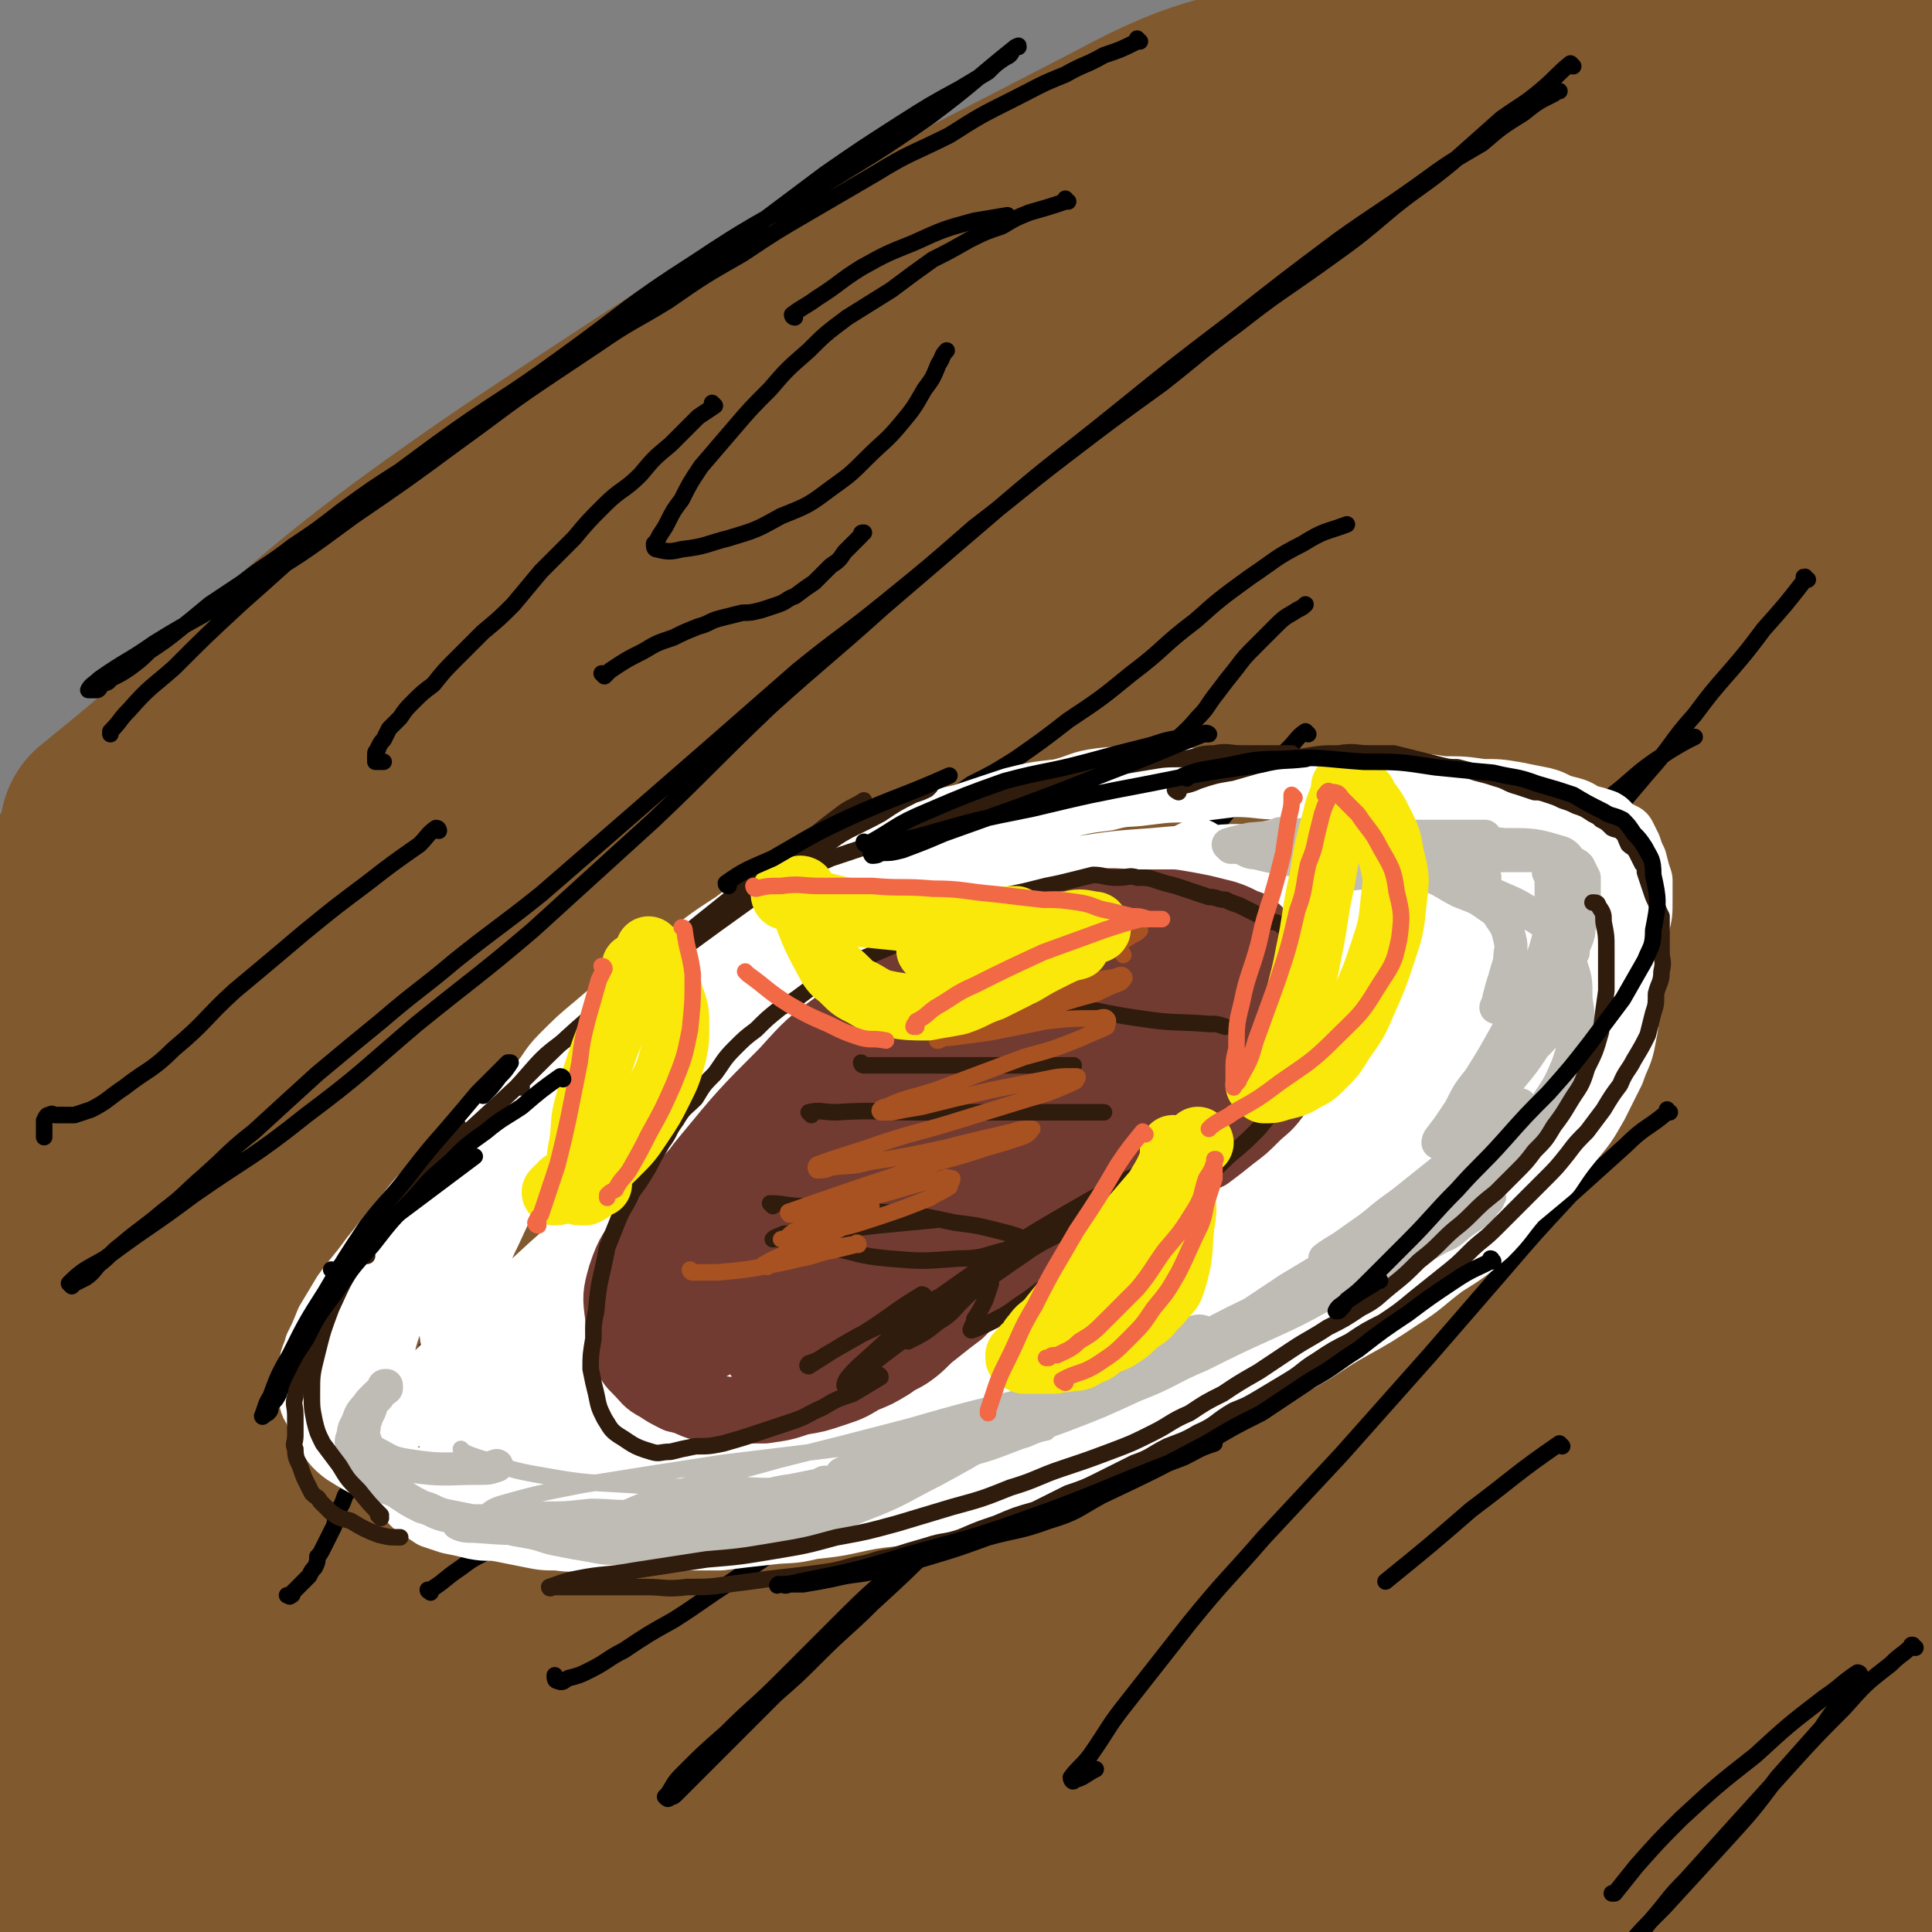 <svg viewBox='0 0 700 700' version='1.1' xmlns='http://www.w3.org/2000/svg' xmlns:xlink='http://www.w3.org/1999/xlink'><rect x="0" y="0" width="700" height="700" fill="#808080" stroke="none"/><g fill='none' stroke='rgb(129,89,47)' stroke-width='80' stroke-linecap='round' stroke-linejoin='round'><path d='M574,41c0,0 -1,0 -1,-1 -2,-1 -2,-1 -5,-1 -13,-1 -14,-4 -26,-1 -32,9 -34,8 -63,25 -52,32 -55,31 -99,74 -105,102 -103,105 -197,217 -66,78 -65,95 -123,162 -5,6 -8,-10 -3,-16 120,-157 116,-165 252,-310 56,-61 114,-77 133,-101 9,-12 -43,4 -76,27 -122,86 -126,86 -234,191 -74,70 -65,80 -129,160 '/><path d='M4,448c0,0 -1,0 -1,-1 94,-101 86,-110 189,-202 90,-82 93,-82 197,-145 77,-47 187,-94 165,-73 -47,43 -165,85 -303,201 -136,115 -220,247 -246,261 -19,11 63,-119 156,-210 149,-144 322,-254 328,-259 6,-5 -154,116 -303,238 -82,68 -79,72 -159,143 '/><path d='M41,302c0,0 -1,0 -1,-1 74,-60 70,-66 149,-120 105,-70 107,-69 219,-127 35,-19 38,-14 76,-27 '/><path d='M272,298c0,0 0,-1 -1,-1 -33,32 -34,32 -65,67 -30,34 -32,33 -57,71 -12,17 -8,20 -16,40 '/><path d='M572,147c0,0 -1,-1 -1,-1 -18,6 -19,4 -36,13 -30,14 -30,14 -58,33 -45,31 -49,27 -87,66 -99,101 -98,104 -188,214 -47,57 -87,125 -85,120 2,-6 37,-78 92,-142 107,-129 113,-124 230,-244 15,-15 17,-12 33,-25 '/><path d='M504,162c0,0 -1,-1 -1,-1 -67,45 -70,42 -135,91 -49,37 -49,38 -94,81 -77,74 -75,76 -151,152 -47,47 -72,90 -93,95 -14,3 3,-44 24,-79 72,-120 74,-122 162,-231 29,-37 54,-47 72,-62 6,-5 -13,10 -23,22 -53,63 -54,62 -103,128 -40,54 -40,54 -74,111 -39,64 -46,84 -71,132 -4,8 4,-11 12,-20 120,-144 111,-155 244,-286 66,-65 73,-61 154,-108 82,-48 126,-67 172,-82 16,-5 -24,22 -49,42 -100,82 -105,75 -200,162 -73,67 -80,64 -136,145 -90,130 -111,171 -157,277 -8,19 29,-7 49,-27 223,-213 209,-234 439,-438 44,-39 128,-65 109,-48 -45,38 -125,71 -238,158 -60,46 -59,50 -108,109 -91,111 -129,167 -171,232 -13,20 29,-33 61,-62 140,-126 134,-136 284,-250 59,-45 66,-35 134,-68 15,-7 15,-5 31,-10 '/><path d='M501,426c0,0 -1,-1 -1,-1 -72,57 -75,55 -144,116 -46,39 -47,39 -86,85 -53,64 -51,71 -98,135 -1,2 1,-2 2,-3 89,-106 85,-110 178,-210 65,-70 64,-73 139,-130 66,-50 72,-43 144,-85 '/><path d='M549,352c0,0 -1,-1 -1,-1 -35,18 -36,17 -69,38 -52,34 -52,34 -101,72 -52,41 -55,39 -101,87 -72,75 -96,122 -134,160 -13,13 12,-32 32,-59 111,-144 105,-152 230,-283 58,-61 68,-50 136,-100 28,-21 72,-49 55,-43 -50,21 -103,37 -189,96 -74,50 -77,52 -131,123 -91,119 -88,124 -158,256 -19,34 -35,92 -20,76 52,-52 76,-106 154,-210 51,-69 42,-79 105,-135 96,-86 105,-78 213,-150 6,-4 17,-8 13,-3 -105,131 -124,132 -231,276 -33,45 -31,48 -49,100 -19,58 -41,121 -25,120 22,-1 52,-60 100,-124 54,-70 47,-76 103,-144 42,-50 45,-47 92,-92 37,-36 75,-66 76,-70 0,-4 -45,18 -74,52 -85,99 -92,100 -154,214 -45,83 -37,90 -61,182 -5,18 -5,47 2,38 27,-35 35,-63 67,-127 33,-65 25,-69 63,-131 32,-50 37,-47 77,-92 48,-53 56,-57 98,-103 3,-3 -5,1 -8,5 -90,158 -100,155 -177,317 -15,33 -6,36 -8,72 -1,23 1,23 1,45 '/><path d='M555,558c0,0 -2,0 -1,-1 19,-32 19,-33 40,-64 19,-29 19,-29 40,-57 19,-25 21,-24 40,-49 6,-7 6,-7 10,-15 1,-2 3,-7 2,-5 -10,16 -13,20 -23,40 -25,47 -28,46 -47,95 -18,47 -21,48 -26,98 -8,84 0,85 0,169 '/><path d='M589,572c0,0 -1,0 -1,-1 -6,-39 0,-42 -10,-79 -5,-15 -6,-19 -20,-25 -65,-25 -74,-52 -138,-37 -100,23 -110,41 -190,114 -77,69 -61,86 -124,171 -16,21 -41,61 -33,42 59,-142 76,-187 167,-364 15,-29 53,-54 44,-48 -19,13 -54,40 -101,87 -46,46 -47,46 -84,100 -44,68 -37,73 -78,143 -5,9 -16,25 -14,16 18,-85 19,-105 55,-204 21,-57 27,-56 60,-108 29,-46 35,-44 65,-87 1,-2 -2,-4 -3,-2 -55,51 -59,50 -110,108 -30,34 -28,37 -53,76 -15,24 -12,25 -26,49 -1,2 -2,1 -3,3 '/><path d='M618,374c-1,0 -1,0 -1,-1 7,-44 6,-44 15,-88 8,-37 10,-37 18,-74 11,-53 13,-53 20,-106 4,-30 2,-30 2,-60 0,-3 0,-3 -1,-6 -1,-1 -2,-4 -2,-2 -3,15 -3,17 -4,35 -3,34 -3,34 -5,69 -4,54 -5,54 -6,109 -2,50 -1,50 0,100 1,44 1,44 2,87 0,34 0,34 0,68 0,26 1,26 -1,51 -2,14 -3,14 -6,28 '/><path d='M616,81c-1,0 -1,-1 -1,-1 -2,0 -2,1 -4,1 -9,6 -11,3 -17,11 -30,39 -32,39 -54,83 -20,43 -21,44 -30,91 -12,67 -7,69 -12,138 -2,20 -4,47 -2,40 6,-19 7,-47 18,-92 13,-52 12,-53 29,-103 17,-48 18,-48 39,-94 17,-38 19,-37 37,-75 2,-4 5,-13 4,-9 -5,25 -8,34 -16,69 -9,43 -13,43 -18,86 -9,79 -8,80 -11,159 -1,37 -1,37 2,74 5,77 5,77 15,154 4,28 7,27 13,55 5,21 4,21 8,43 0,2 0,3 0,4 0,1 0,-1 0,-2 -3,-24 -4,-23 -7,-47 -6,-49 -9,-49 -11,-98 -4,-69 -5,-70 0,-138 9,-116 14,-116 28,-232 5,-41 3,-41 9,-83 2,-14 1,-21 6,-27 2,-3 6,4 8,10 7,27 7,28 10,57 3,43 2,43 1,87 -1,48 -4,48 -4,97 1,83 1,83 6,167 2,40 2,40 8,80 11,67 13,66 27,133 3,18 4,18 8,37 2,10 3,16 4,21 1,2 0,-4 -1,-9 -6,-32 -7,-32 -11,-65 -9,-54 -10,-54 -15,-107 -5,-63 -8,-63 -6,-126 5,-91 12,-91 20,-182 2,-33 2,-34 1,-66 -1,-4 -4,-8 -5,-5 -10,22 -11,27 -18,55 -13,55 -14,55 -24,111 -9,53 -10,53 -13,106 -3,49 0,49 0,99 1,69 2,69 2,139 0,23 1,23 -1,46 -1,14 -2,14 -5,27 -1,7 -1,8 -4,13 -1,1 -3,1 -4,-1 -10,-10 -13,-9 -17,-23 -19,-59 -21,-60 -30,-122 -10,-70 -9,-71 -8,-143 2,-66 2,-67 15,-132 20,-108 28,-107 52,-214 1,-3 -2,-8 -3,-5 -43,99 -51,102 -84,209 -19,62 -13,64 -21,128 -10,75 -5,76 -15,151 -3,19 -5,47 -10,37 -16,-31 -25,-58 -33,-120 -8,-64 -4,-66 0,-131 4,-58 7,-58 16,-116 10,-65 16,-66 22,-130 1,-10 0,-17 -9,-19 -33,-6 -39,-5 -74,3 -29,7 -28,14 -54,29 -60,34 -58,36 -118,69 -28,15 -27,19 -57,27 -53,15 -55,12 -110,20 -9,1 -9,-1 -18,0 -8,0 -8,1 -15,2 -6,0 -6,0 -12,1 -5,1 -5,1 -9,2 -4,1 -4,1 -8,2 -3,1 -2,1 -5,2 -2,0 -2,0 -4,1 -1,0 -1,0 -2,0 0,0 0,0 -1,0 -1,0 -1,0 -2,0 -1,0 -2,0 -2,0 1,-2 2,-2 4,-4 10,-8 10,-8 21,-17 32,-25 32,-26 65,-51 43,-33 41,-36 87,-63 93,-53 94,-53 191,-97 95,-44 96,-42 194,-80 56,-22 57,-19 113,-39 6,-3 6,-4 12,-7 2,-1 2,-1 3,-2 1,0 2,-1 2,0 -3,3 -3,4 -7,8 -14,14 -14,15 -29,27 -27,21 -28,19 -55,39 -22,16 -22,15 -44,31 -17,13 -17,14 -34,26 -17,12 -18,12 -35,23 -2,1 -2,1 -4,3 -2,0 -2,0 -3,1 -1,0 -1,0 -2,0 0,0 0,0 0,0 '/><path d='M10,449c0,0 0,-1 -1,-1 0,0 1,1 1,1 1,-9 -2,-10 1,-18 6,-19 8,-19 17,-36 10,-20 11,-19 22,-38 6,-11 7,-10 12,-21 2,-3 4,-5 3,-6 -3,-3 -6,-3 -11,-2 -10,4 -10,5 -19,11 -12,7 -12,7 -22,16 -6,4 -5,5 -11,10 -3,3 -3,4 -6,6 -2,1 -4,2 -4,1 -1,-2 -1,-4 1,-7 24,-30 24,-31 51,-57 38,-38 37,-40 79,-71 79,-58 78,-61 163,-108 61,-34 65,-28 130,-55 53,-21 54,-19 107,-40 24,-9 23,-11 47,-21 13,-5 13,-5 26,-9 5,-1 5,0 10,0 4,0 4,0 9,0 4,0 4,-1 8,0 2,0 3,0 4,1 1,3 1,3 1,6 2,8 2,8 2,16 1,4 0,5 0,9 0,3 0,3 1,5 1,1 1,2 2,2 5,0 6,-1 11,-3 13,-5 12,-6 25,-12 9,-5 9,-5 18,-9 3,-2 3,-2 7,-4 0,0 0,0 1,0 '/></g>
<g fill='none' stroke='rgb(0,0,0)' stroke-width='6' stroke-linecap='round' stroke-linejoin='round'><path d='M413,15c0,0 -1,0 -1,-1 0,0 0,1 0,1 0,0 0,0 0,0 -6,3 -6,3 -12,5 -7,4 -7,3 -14,7 -10,4 -9,4 -19,9 -12,6 -12,6 -23,13 -14,7 -14,6 -27,14 -12,7 -12,7 -24,14 -12,7 -12,7 -24,15 -14,8 -14,8 -27,17 -13,8 -13,7 -26,16 -12,8 -12,8 -24,16 -12,8 -12,7 -24,15 -11,7 -11,6 -22,14 -11,7 -11,7 -22,15 -9,7 -9,7 -18,13 -9,7 -9,6 -18,13 -6,4 -6,4 -12,8 -6,5 -6,5 -11,9 -5,4 -5,4 -11,8 -3,3 -3,3 -7,6 -3,2 -3,2 -7,4 -1,2 -2,1 -3,2 -1,1 -1,2 -2,2 -1,0 -1,0 -2,0 -1,0 -1,0 -1,0 1,-2 2,-2 4,-4 10,-7 10,-6 20,-13 16,-10 17,-9 33,-20 20,-12 20,-12 39,-26 19,-13 19,-13 38,-27 18,-13 17,-13 35,-25 17,-12 17,-12 34,-24 16,-12 16,-12 32,-24 16,-12 16,-12 32,-24 13,-9 13,-9 27,-18 11,-7 11,-7 22,-13 5,-3 5,-3 10,-6 3,-3 3,-3 6,-5 2,-1 2,-1 3,-3 1,-1 1,-1 2,-1 0,-1 0,0 -1,0 -15,12 -15,13 -31,25 -20,14 -21,14 -42,27 -22,13 -22,12 -43,26 -25,16 -24,17 -49,35 -22,16 -23,15 -45,31 -19,14 -19,14 -37,29 -17,13 -17,14 -33,28 -13,12 -13,12 -25,24 -8,7 -9,7 -16,15 -4,4 -3,4 -7,8 0,0 0,0 0,1 '/><path d='M570,24c0,0 -1,-1 -1,-1 -5,4 -5,5 -11,10 -6,5 -7,5 -14,10 -9,8 -9,8 -18,16 -11,9 -11,8 -21,16 -13,11 -13,11 -27,21 -14,10 -15,10 -29,21 -15,11 -14,11 -28,22 -18,13 -18,13 -35,26 -17,13 -16,13 -33,26 -16,14 -16,14 -32,27 -16,13 -16,12 -32,25 -16,14 -16,14 -32,28 -31,27 -31,27 -61,53 -15,12 -16,12 -31,24 -13,11 -13,10 -27,22 -11,9 -11,9 -23,19 -11,10 -11,10 -23,21 -9,7 -9,8 -18,16 -7,6 -7,7 -15,13 -7,6 -8,6 -15,12 -4,3 -4,4 -8,7 -2,2 -2,3 -5,5 -2,1 -2,1 -4,2 0,0 -1,1 -1,1 -1,-1 -1,-1 -1,-1 5,-5 6,-5 13,-9 16,-12 16,-11 32,-23 20,-14 21,-13 41,-29 20,-15 20,-16 40,-33 21,-17 22,-17 42,-34 22,-20 22,-20 44,-40 21,-20 21,-21 42,-41 20,-18 21,-18 41,-36 21,-18 21,-18 42,-36 21,-18 21,-17 42,-34 21,-17 21,-17 42,-33 19,-15 19,-15 39,-30 14,-10 15,-10 29,-20 11,-8 11,-8 23,-15 7,-6 7,-6 15,-11 5,-4 5,-4 11,-7 1,-1 1,-1 2,-1 '/><path d='M655,210c-1,0 -1,-1 -1,-1 -1,0 0,0 0,1 -7,9 -7,9 -15,18 -6,8 -6,8 -12,15 -7,8 -7,8 -13,16 -9,10 -8,11 -17,21 -11,13 -11,13 -22,26 -12,14 -12,14 -24,28 -12,14 -12,14 -25,28 -12,13 -13,13 -25,26 -14,14 -14,14 -27,28 -15,15 -15,15 -30,31 -14,14 -14,14 -28,29 -14,15 -14,15 -28,30 -13,14 -13,14 -26,28 -12,13 -11,13 -23,25 -11,11 -11,11 -23,22 -9,9 -10,9 -19,18 -8,8 -8,8 -16,15 -6,6 -6,6 -12,12 -4,4 -4,4 -8,8 -3,3 -3,3 -6,6 -2,2 -2,2 -5,5 -2,2 -2,2 -3,3 -1,1 -1,1 -2,2 -1,1 -1,1 -2,1 -1,1 -1,1 -2,0 0,0 0,0 1,-1 2,-3 2,-4 5,-7 8,-8 8,-8 16,-15 10,-10 10,-9 20,-19 12,-12 12,-12 24,-24 13,-13 14,-12 27,-25 13,-12 13,-12 25,-25 26,-27 26,-27 50,-54 12,-13 11,-13 23,-27 12,-14 12,-14 24,-29 12,-13 12,-14 23,-27 12,-12 12,-12 23,-25 11,-12 11,-13 22,-25 11,-12 11,-12 22,-23 11,-11 10,-12 21,-22 10,-10 10,-9 21,-18 8,-7 8,-7 17,-13 5,-3 5,-3 9,-5 '/><path d='M694,597c-1,0 -1,-1 -1,-1 -1,0 0,0 0,0 -4,4 -4,3 -8,7 -9,7 -9,7 -17,16 -10,10 -10,10 -20,21 -9,10 -9,10 -19,21 -9,10 -9,10 -18,20 -7,7 -6,7 -13,15 -4,5 -4,5 -8,10 -2,3 -2,3 -5,5 -1,2 -1,2 -2,3 0,0 -1,0 -1,-1 2,-3 3,-3 6,-6 7,-8 7,-8 15,-16 11,-12 11,-12 22,-24 10,-11 10,-11 19,-23 8,-9 8,-9 16,-18 4,-6 4,-6 9,-11 2,-3 2,-3 4,-5 1,-1 1,-2 1,-3 0,0 0,-1 -1,-1 -6,4 -6,5 -12,9 -13,10 -13,10 -25,21 -14,11 -14,11 -27,23 -8,8 -8,8 -16,17 -4,5 -4,5 -8,10 -1,0 -1,0 -1,0 '/><path d='M312,369c0,0 -1,-1 -1,-1 0,0 0,0 1,1 0,0 0,0 0,0 0,0 0,-1 -1,-1 -4,1 -4,1 -9,2 -4,2 -4,1 -9,3 -4,1 -4,1 -8,3 -5,2 -5,2 -10,5 -5,3 -4,3 -9,6 -5,4 -5,4 -11,7 -5,4 -5,5 -10,9 -5,4 -6,4 -11,9 -5,5 -5,5 -10,11 -4,5 -5,5 -9,10 -5,6 -5,6 -9,12 -4,6 -4,6 -8,12 -5,7 -5,7 -9,13 -3,6 -3,6 -7,13 -2,5 -2,5 -5,10 -1,4 -1,4 -3,8 -1,4 -1,4 -2,8 -1,4 -1,4 -2,7 -1,3 -1,3 -1,6 0,2 0,2 0,3 0,2 0,2 0,3 0,0 -1,1 0,1 1,1 2,1 4,1 5,-1 5,0 9,-1 6,-1 6,-1 12,-3 7,-3 7,-3 14,-7 7,-4 7,-3 13,-7 6,-4 6,-5 12,-9 6,-5 6,-5 12,-10 7,-5 7,-5 13,-11 6,-6 6,-6 12,-13 10,-13 11,-13 20,-27 5,-7 5,-7 9,-14 4,-7 4,-7 8,-15 3,-6 3,-6 6,-12 2,-5 2,-5 3,-10 1,-3 1,-3 2,-6 0,-2 0,-2 0,-4 -1,0 -1,0 -1,0 '/><path d='M174,456c0,0 -1,-1 -1,-1 0,0 1,0 1,1 -2,3 -2,3 -4,6 -2,4 -2,4 -5,8 -2,4 -2,4 -5,9 -3,4 -3,4 -5,9 -3,5 -3,5 -6,11 -2,5 -2,5 -5,10 -3,5 -2,5 -5,10 -3,5 -3,5 -6,9 -2,4 -2,4 -4,7 -2,4 -2,4 -4,7 -1,3 -1,3 -3,6 -1,2 0,2 -1,5 -1,2 -1,2 -2,4 -1,2 -1,2 -2,4 -1,2 -1,2 -2,3 0,2 0,2 -1,4 -1,1 -1,1 -2,3 -3,3 -3,3 -6,6 0,1 0,1 -1,1 0,0 0,0 0,0 0,1 0,0 -1,0 0,0 1,0 1,0 '/><path d='M156,577c0,0 -1,-1 -1,-1 0,0 1,0 1,0 0,0 0,0 0,0 0,1 -1,0 -1,0 0,0 0,1 1,0 5,-3 5,-4 11,-8 4,-3 4,-3 8,-5 3,-3 3,-3 7,-5 3,-2 4,-1 7,-3 3,-2 3,-2 5,-4 4,-2 4,-1 7,-3 4,-2 4,-2 7,-4 3,-1 3,-1 6,-3 3,-2 3,-2 6,-4 4,-2 4,-2 7,-3 3,-2 3,-2 6,-4 4,-2 3,-2 7,-3 3,-2 3,-2 7,-4 3,-2 3,-2 6,-3 3,-2 3,-2 5,-4 4,-3 3,-3 7,-6 3,-2 3,-2 7,-5 3,-3 3,-3 7,-5 3,-3 4,-3 7,-6 3,-2 3,-2 6,-5 3,-2 3,-2 5,-5 3,-3 3,-3 6,-7 2,-3 2,-3 5,-6 3,-4 3,-4 5,-7 3,-4 3,-4 6,-8 2,-3 2,-3 5,-6 2,-3 2,-3 4,-6 2,-4 1,-4 3,-8 2,-3 3,-3 5,-7 2,-3 1,-3 3,-7 2,-3 2,-3 4,-5 2,-3 2,-3 3,-6 1,-1 1,-1 2,-3 1,-2 1,-1 1,-3 1,-1 0,-1 1,-2 0,-1 0,-1 0,-1 '/><path d='M265,354c0,0 -1,-1 -1,-1 0,0 0,1 1,1 13,-5 13,-6 27,-11 3,-1 3,-1 7,-2 3,0 3,-1 6,-1 2,-1 2,0 4,0 2,0 2,0 4,0 2,0 2,0 3,0 1,0 1,0 2,0 1,0 1,0 2,0 0,0 0,0 1,0 1,0 1,0 2,0 2,0 2,0 3,0 2,0 2,0 4,0 2,-1 2,-1 4,-2 3,-1 3,-1 5,-2 3,-1 3,-1 6,-3 2,-2 2,-2 5,-4 3,-2 3,-1 6,-3 4,-3 4,-3 7,-5 5,-4 5,-4 9,-7 5,-4 5,-4 11,-8 6,-5 6,-5 12,-9 5,-5 5,-5 10,-9 5,-5 5,-4 10,-9 4,-4 4,-4 8,-8 6,-6 6,-5 11,-11 4,-4 3,-4 7,-9 3,-4 3,-4 7,-9 3,-4 3,-4 7,-8 4,-4 4,-4 8,-8 3,-3 4,-3 7,-5 2,-1 2,-1 3,-2 '/><path d='M474,266c0,0 -1,-1 -1,-1 -3,2 -3,3 -6,6 -6,6 -6,5 -11,11 -6,6 -6,6 -11,12 -6,7 -6,7 -12,13 -6,8 -6,8 -12,15 -6,7 -6,7 -12,14 -4,6 -4,6 -9,12 -4,6 -4,6 -8,11 -3,4 -3,4 -5,8 -3,3 -3,3 -5,6 -1,2 -1,2 -1,4 -1,0 -1,0 -1,0 '/><path d='M400,401c0,0 -1,-1 -1,-1 0,0 0,0 0,1 0,0 0,0 0,0 -3,4 -3,4 -6,8 -3,4 -3,4 -6,9 -3,5 -3,5 -7,10 -3,6 -3,6 -7,12 -4,7 -4,7 -7,13 -3,7 -3,7 -6,14 -3,6 -3,6 -6,12 -2,4 -2,4 -4,9 -3,6 -3,6 -6,12 -3,5 -3,5 -7,10 -4,6 -4,6 -8,11 -5,6 -5,6 -10,11 -7,7 -7,7 -15,12 -10,8 -10,8 -19,15 -10,7 -10,7 -20,14 -11,7 -10,7 -21,14 -9,5 -9,5 -18,11 -6,3 -6,4 -12,7 -4,2 -4,2 -8,3 -2,1 -2,2 -4,1 -1,0 -1,-1 -1,-2 '/><path d='M139,447c0,0 -1,-1 -1,-1 0,0 1,1 1,1 2,-3 1,-4 3,-6 5,-6 5,-6 10,-12 4,-4 4,-4 9,-7 '/><path d='M296,312c0,0 -1,-1 -1,-1 0,0 0,0 1,1 0,0 0,0 0,0 5,-3 5,-3 10,-5 8,-3 8,-3 15,-7 8,-3 8,-3 16,-7 8,-4 8,-4 15,-9 8,-4 8,-4 16,-9 10,-7 10,-7 19,-14 12,-8 12,-8 23,-17 12,-9 11,-10 23,-19 9,-8 9,-8 20,-16 9,-6 9,-7 19,-12 8,-5 8,-4 16,-7 '/><path d='M504,295c0,0 -1,-1 -1,-1 -6,4 -6,5 -12,10 -5,4 -5,4 -10,9 '/><path d='M387,73c0,0 -1,0 -1,-1 0,0 0,1 0,1 0,0 0,0 0,0 -6,2 -6,2 -13,4 -5,2 -5,2 -10,5 -6,2 -6,2 -12,5 -7,4 -7,4 -13,7 -7,5 -7,5 -15,11 -8,5 -8,5 -16,10 -8,6 -8,6 -14,12 -8,7 -8,7 -14,14 -7,7 -7,7 -13,14 -6,7 -6,7 -12,14 -4,6 -4,6 -7,12 -3,4 -3,4 -5,8 -1,2 -1,2 -3,5 -1,2 -1,2 -2,3 0,1 0,2 1,2 4,1 5,1 9,0 9,-1 9,-2 17,-4 10,-3 10,-3 19,-8 10,-4 10,-4 18,-10 7,-5 7,-5 13,-11 6,-6 7,-6 12,-12 5,-6 5,-6 9,-13 3,-4 3,-4 5,-9 2,-3 1,-3 3,-5 '/><path d='M259,147c0,0 -1,-1 -1,-1 0,0 0,1 1,1 0,0 0,0 0,0 -3,2 -3,2 -6,4 -5,5 -5,5 -10,10 -6,5 -6,5 -11,11 -6,6 -7,5 -13,11 -6,6 -6,6 -11,12 -6,6 -6,6 -12,12 -5,6 -5,6 -10,12 -5,5 -5,5 -11,10 -5,5 -5,5 -10,10 -4,4 -4,4 -8,9 -4,3 -4,3 -7,6 -3,3 -3,3 -5,6 -2,2 -2,2 -4,4 -1,2 -1,2 -2,4 -1,1 -1,1 -2,3 0,1 -1,1 -1,2 0,1 0,1 0,2 0,1 0,1 0,1 0,0 0,0 0,0 0,0 0,0 1,0 1,0 1,0 2,0 '/><path d='M219,245c0,0 -1,-1 -1,-1 0,0 0,0 1,1 0,0 0,0 0,0 1,-1 1,-1 2,-2 6,-4 6,-4 12,-7 5,-3 5,-3 11,-5 4,-2 4,-2 9,-4 4,-1 4,-2 8,-3 4,-1 4,-1 8,-2 3,0 3,0 7,-1 3,-1 3,-1 6,-2 3,-1 3,-2 6,-3 4,-3 4,-3 7,-5 3,-3 3,-3 6,-6 3,-2 3,-2 5,-5 3,-3 3,-3 6,-6 0,-1 0,-1 1,-1 '/><path d='M288,115c0,0 -1,0 -1,-1 4,-3 5,-3 9,-6 8,-5 8,-6 16,-11 9,-5 9,-5 19,-9 11,-5 11,-5 22,-8 6,-1 6,-1 12,-2 '/><path d='M159,301c0,0 0,-1 -1,-1 -3,2 -3,3 -6,6 -10,7 -10,7 -19,14 -12,9 -12,9 -23,18 -13,11 -13,11 -25,21 -11,10 -10,11 -22,21 -8,8 -9,7 -18,14 -6,4 -6,5 -12,8 -3,1 -3,1 -6,2 -2,0 -2,0 -5,0 -1,0 -1,0 -2,0 -1,0 -1,-1 -2,0 -1,0 -1,0 -2,2 0,2 0,3 0,6 '/><path d='M605,403c-1,0 -1,-1 -1,-1 0,0 0,0 0,1 -7,6 -8,5 -15,12 -10,9 -10,9 -20,18 -13,14 -13,14 -25,28 -13,15 -13,15 -26,30 -16,18 -16,18 -32,36 -14,15 -14,15 -28,30 -13,15 -14,15 -27,31 -11,14 -11,14 -22,28 -8,10 -7,10 -14,20 -3,4 -4,4 -7,8 0,1 1,2 1,1 4,-1 4,-2 8,-4 '/><path d='M566,524c0,0 -1,-1 -1,-1 -16,11 -16,12 -32,24 -15,13 -15,13 -31,26 '/></g>
<g fill='none' stroke='rgb(255,255,255)' stroke-width='24' stroke-linecap='round' stroke-linejoin='round'><path d='M283,514c0,0 -1,-1 -1,-1 0,0 1,0 1,1 -5,0 -5,0 -10,1 -6,1 -6,2 -13,3 -8,1 -8,1 -16,3 -8,1 -8,1 -16,1 -7,1 -7,0 -14,1 -7,0 -7,0 -13,0 -5,-1 -5,-1 -10,-3 -4,-1 -4,-1 -8,-4 -4,-2 -4,-2 -7,-5 -3,-3 -3,-3 -5,-7 -3,-4 -3,-4 -5,-8 -2,-6 -1,-7 -2,-13 -1,-6 -1,-6 -1,-12 0,-6 0,-6 0,-11 1,-7 0,-7 2,-13 2,-7 2,-7 5,-13 3,-8 3,-8 7,-15 4,-7 4,-7 9,-13 4,-6 4,-6 9,-12 5,-5 4,-6 9,-11 6,-6 6,-6 12,-11 7,-6 7,-6 14,-11 7,-6 7,-6 15,-11 11,-8 10,-8 21,-15 8,-6 8,-6 17,-11 8,-5 8,-4 16,-8 8,-4 8,-4 16,-7 8,-4 8,-4 16,-7 9,-4 9,-4 18,-6 9,-3 9,-3 18,-6 8,-2 8,-2 17,-3 8,-2 7,-3 15,-4 8,-1 8,0 17,0 8,0 8,0 16,0 8,0 8,0 16,0 9,0 9,0 17,0 8,1 8,0 16,2 8,1 8,2 15,4 7,2 7,2 14,4 8,2 8,3 16,5 7,3 7,3 14,6 6,2 6,1 12,4 5,2 5,2 10,5 3,3 3,3 7,6 3,3 4,3 6,7 3,4 3,4 6,8 2,5 2,5 4,10 2,5 2,6 3,11 1,5 1,5 1,10 0,6 0,6 -1,11 -1,6 -2,6 -4,12 -3,6 -3,6 -6,12 -4,7 -4,7 -9,13 -4,5 -4,5 -8,11 -6,5 -6,5 -12,10 -6,7 -5,7 -11,13 -7,6 -7,6 -15,11 -8,6 -8,7 -16,12 -9,6 -9,6 -18,11 -9,5 -9,6 -18,11 -9,5 -9,5 -19,9 -10,5 -10,6 -21,10 -10,5 -10,5 -21,9 -9,4 -9,4 -19,8 -10,3 -10,3 -21,7 -9,3 -9,3 -19,6 -10,3 -10,3 -20,6 -9,2 -9,1 -19,3 -9,2 -9,2 -18,3 -8,2 -8,1 -16,2 -9,1 -9,1 -17,2 -8,0 -8,0 -16,0 -8,1 -8,0 -16,0 -8,0 -8,0 -15,0 -6,0 -6,1 -12,0 -5,0 -5,0 -10,-1 -5,-1 -5,-1 -10,-2 -5,-1 -5,0 -10,-1 -4,-1 -4,-1 -9,-2 -3,-1 -3,-1 -6,-2 -3,-2 -3,-2 -6,-4 -2,-1 -1,-2 -3,-3 -2,-2 -2,-2 -4,-5 -2,-3 -2,-3 -3,-6 -2,-4 -3,-4 -4,-9 -1,-5 -1,-5 -1,-10 -1,-5 -1,-5 0,-10 0,-6 1,-6 2,-11 1,-6 1,-6 3,-12 3,-7 4,-7 8,-14 3,-6 3,-6 6,-12 4,-6 4,-6 7,-11 4,-6 4,-7 9,-12 5,-6 5,-6 11,-12 8,-8 9,-8 17,-15 10,-8 10,-8 20,-16 9,-6 9,-7 18,-13 9,-7 10,-6 20,-12 10,-6 10,-6 20,-11 13,-6 13,-6 26,-11 14,-5 14,-5 29,-10 15,-5 15,-5 30,-9 14,-4 14,-3 29,-6 13,-2 13,-2 27,-3 11,-1 11,-1 22,-1 10,-1 10,0 19,0 8,0 8,-1 15,0 5,0 5,1 11,2 2,0 2,-1 4,0 1,0 1,0 1,0 0,2 0,3 -2,5 -10,7 -10,8 -21,14 -22,13 -22,12 -45,24 -26,12 -26,12 -52,25 -29,13 -29,13 -57,27 -23,11 -23,11 -47,22 -15,7 -15,6 -31,12 -8,4 -8,4 -17,6 -3,1 -4,1 -6,0 -1,-1 -2,-3 0,-4 11,-15 10,-17 24,-29 43,-39 44,-38 90,-74 11,-9 12,-8 24,-16 4,-3 5,-3 9,-6 0,0 1,-1 0,0 -5,4 -5,6 -11,11 -17,14 -18,14 -35,28 -19,15 -19,15 -38,29 -14,12 -14,12 -28,23 -7,6 -7,6 -14,11 -3,2 -3,2 -6,3 0,0 -1,-1 0,-2 9,-10 9,-10 19,-19 19,-17 19,-16 39,-32 16,-13 16,-12 32,-24 12,-9 12,-9 23,-18 8,-5 8,-5 16,-11 3,-2 3,-3 6,-5 1,-2 1,-2 2,-3 1,-1 0,-1 0,-2 -1,0 -1,-1 -2,0 -5,1 -6,1 -11,4 -9,4 -9,4 -18,9 -10,5 -9,5 -19,10 -11,5 -11,5 -21,9 -10,5 -10,4 -20,9 -10,5 -10,5 -20,10 -10,5 -10,5 -20,11 -9,5 -9,5 -18,10 -9,6 -9,6 -17,12 -9,6 -9,6 -17,13 -6,6 -6,6 -12,12 -6,6 -6,6 -12,13 -6,6 -6,6 -11,13 -6,6 -6,7 -11,13 -5,7 -5,6 -10,13 -3,5 -3,5 -6,10 -2,5 -2,5 -4,9 -1,4 -2,4 -2,8 -1,4 -1,4 0,9 0,3 0,3 2,6 1,4 1,4 3,7 3,4 3,5 7,8 8,5 8,5 18,8 11,4 11,4 23,6 12,2 12,2 25,3 12,1 12,1 25,0 11,0 11,0 22,-1 11,-1 11,-1 22,-2 10,-2 10,-2 21,-5 13,-3 13,-3 26,-6 15,-4 15,-4 30,-9 16,-4 16,-4 32,-9 14,-4 14,-4 29,-8 12,-4 12,-4 25,-8 11,-3 11,-3 21,-6 11,-3 11,-3 21,-7 7,-2 7,-2 14,-4 4,-2 4,-2 8,-3 2,-1 3,-1 4,-2 1,0 1,-1 0,-2 -4,-1 -5,-1 -9,0 -12,0 -12,0 -24,2 -15,1 -15,1 -30,3 -18,2 -18,3 -35,6 -17,2 -17,2 -34,5 -17,2 -17,3 -34,5 -16,2 -16,2 -32,3 -24,2 -24,3 -49,4 -8,0 -8,0 -17,-1 -15,-2 -15,-2 -29,-6 -5,-1 -5,-1 -9,-3 -5,-2 -5,-2 -9,-5 -3,-2 -3,-2 -6,-4 -2,-1 -2,-1 -4,-3 -2,-2 -2,-2 -3,-5 -2,-3 -3,-3 -3,-6 -1,-4 0,-5 0,-9 1,-6 2,-6 3,-11 3,-8 2,-9 5,-16 3,-6 4,-6 8,-12 5,-6 5,-6 9,-12 6,-7 5,-8 11,-14 6,-8 6,-8 14,-14 8,-8 9,-8 18,-16 9,-7 9,-7 17,-14 8,-6 8,-6 17,-12 7,-5 7,-6 15,-10 10,-5 10,-5 20,-9 11,-4 11,-4 23,-8 11,-4 11,-4 22,-7 11,-3 11,-3 21,-6 9,-2 9,-2 18,-4 8,-2 8,-2 16,-3 7,-2 7,-1 14,-2 8,-1 8,-1 16,-1 8,-1 8,-1 16,-2 9,0 9,1 18,1 8,0 8,0 16,0 7,0 7,0 14,0 7,0 7,0 14,0 7,0 7,0 14,1 7,0 7,0 14,1 6,0 6,0 12,1 5,1 5,1 10,2 4,1 4,2 8,3 4,1 4,1 7,3 4,1 4,1 7,2 2,1 1,2 3,3 2,1 2,1 4,2 1,2 1,2 2,4 1,3 1,3 2,5 1,4 1,4 2,7 0,4 0,4 0,7 0,5 0,5 -1,9 -1,4 -1,4 -3,9 -2,4 -2,4 -4,8 -3,5 -3,5 -7,9 -3,5 -3,5 -7,9 -4,4 -4,4 -9,8 -15,11 -15,10 -29,21 -9,6 -9,6 -19,12 -11,6 -11,6 -23,13 -13,7 -13,7 -26,14 -15,8 -15,8 -30,15 -17,8 -17,8 -33,14 -18,7 -19,7 -37,14 -19,7 -19,8 -38,15 -18,6 -18,6 -36,11 -16,5 -16,5 -32,9 -12,4 -12,4 -25,7 -8,3 -9,2 -17,5 -6,1 -6,1 -12,2 -2,1 -3,1 -5,0 -1,0 -1,-1 0,-2 9,-15 8,-17 19,-30 23,-26 24,-25 50,-48 22,-20 23,-19 46,-39 15,-12 16,-11 30,-24 7,-5 7,-5 13,-11 2,-2 4,-3 4,-3 -1,-1 -3,0 -6,1 -17,11 -17,11 -34,23 -24,16 -25,16 -48,33 -25,19 -24,20 -48,40 -18,16 -17,17 -35,32 -10,9 -10,9 -21,16 -3,2 -5,4 -7,4 -1,-1 0,-3 1,-5 16,-22 15,-23 33,-43 27,-30 28,-30 56,-58 25,-24 26,-24 52,-47 14,-13 14,-12 28,-25 6,-4 7,-5 11,-9 0,0 -1,0 -2,1 -15,10 -15,11 -29,22 -25,21 -26,20 -50,41 -27,25 -26,25 -52,51 -19,19 -19,20 -38,38 -10,10 -10,10 -20,19 -3,3 -5,5 -7,6 -1,0 0,-3 1,-4 25,-26 26,-26 52,-50 37,-33 37,-32 74,-64 30,-25 30,-25 60,-51 16,-13 16,-13 32,-26 5,-5 6,-5 9,-9 1,-1 -1,-1 -1,0 -17,12 -16,13 -33,26 -26,20 -27,18 -53,40 -27,23 -26,24 -52,49 -18,17 -18,18 -36,36 -10,9 -9,9 -19,18 -3,2 -4,3 -7,5 0,0 0,-1 1,-2 29,-21 29,-21 58,-43 38,-27 37,-28 76,-54 30,-20 30,-20 61,-38 20,-13 20,-13 41,-25 10,-6 10,-5 20,-11 2,-1 4,-2 3,-1 -2,2 -4,3 -8,7 -20,16 -20,16 -40,33 -30,26 -30,26 -60,52 -26,22 -26,22 -51,45 -24,22 -23,23 -47,45 -2,2 -6,4 -5,3 3,-4 7,-7 14,-12 35,-29 34,-30 71,-58 39,-29 39,-27 80,-55 26,-18 26,-18 53,-36 15,-9 15,-9 30,-18 2,-1 5,-3 4,-2 -1,1 -4,3 -7,6 -23,18 -24,18 -46,37 -32,26 -32,27 -63,54 -25,21 -25,21 -50,42 -15,14 -15,15 -30,29 -7,6 -6,7 -13,13 -1,1 -4,2 -3,2 15,-12 16,-15 34,-27 44,-30 45,-28 89,-58 33,-23 33,-24 65,-47 21,-15 21,-15 42,-30 9,-6 10,-6 17,-12 1,0 -1,0 -2,1 -17,12 -17,12 -34,25 -32,25 -32,24 -64,50 -30,26 -30,26 -59,53 -20,18 -20,18 -39,36 -8,8 -8,8 -16,16 -1,1 -5,3 -3,2 15,-12 18,-14 36,-27 43,-31 43,-31 85,-61 37,-27 36,-28 74,-54 25,-17 26,-17 52,-33 7,-4 7,-4 14,-8 0,0 0,-1 0,0 -17,14 -17,15 -35,29 -34,28 -36,26 -70,53 -30,24 -29,25 -58,50 -20,18 -19,18 -38,36 -9,8 -8,8 -17,16 -2,2 -6,4 -4,3 7,-7 9,-11 20,-20 34,-26 34,-26 69,-51 34,-23 34,-24 69,-45 21,-14 22,-12 44,-24 10,-5 10,-5 19,-10 1,0 1,-2 1,-1 -6,3 -7,4 -14,9 -26,19 -26,20 -53,39 -26,20 -27,20 -53,40 -16,13 -16,13 -31,28 -9,7 -8,7 -16,15 -1,1 -4,3 -3,3 8,-4 11,-6 21,-12 31,-19 30,-21 62,-39 30,-18 31,-18 62,-34 19,-10 19,-10 38,-19 9,-4 9,-4 18,-7 1,-1 2,-2 1,-1 -5,3 -6,4 -12,8 -20,13 -20,13 -41,26 -29,20 -29,20 -60,38 -26,16 -26,15 -52,30 -24,13 -23,14 -48,26 -20,9 -20,9 -41,16 -17,5 -17,5 -34,7 -12,1 -13,1 -25,-1 -9,-2 -10,-3 -18,-8 -8,-5 -8,-6 -15,-13 -7,-8 -7,-8 -13,-17 -6,-11 -7,-11 -12,-22 -4,-9 -4,-9 -6,-18 -2,-8 -2,-8 -3,-16 -1,-6 -1,-7 0,-12 1,-6 0,-7 4,-12 10,-9 11,-9 23,-15 24,-12 24,-12 50,-20 31,-10 31,-9 63,-16 31,-7 31,-6 62,-12 24,-5 24,-6 47,-10 18,-3 18,-4 36,-5 12,-1 12,-1 24,0 7,1 8,0 14,3 2,2 3,3 2,6 -2,10 -2,11 -10,19 -14,17 -15,16 -34,30 -25,18 -26,17 -52,33 -20,12 -20,12 -40,23 -15,7 -15,7 -30,13 -7,3 -7,3 -14,4 -3,1 -5,1 -5,0 0,-2 0,-4 3,-7 25,-21 24,-23 52,-41 33,-22 33,-22 68,-40 29,-14 30,-12 60,-24 15,-6 15,-7 31,-12 7,-2 7,-2 14,-3 1,-1 3,0 2,1 -2,4 -3,6 -7,10 -14,13 -14,13 -29,25 -23,19 -23,19 -48,36 -27,19 -28,17 -56,35 -24,15 -23,16 -47,30 -23,13 -23,13 -46,25 -19,9 -19,10 -39,17 -15,4 -15,5 -30,6 -12,1 -12,0 -24,-2 -10,-2 -10,-3 -19,-7 -8,-3 -8,-4 -16,-9 -7,-4 -7,-4 -13,-9 -6,-4 -6,-5 -11,-9 -4,-4 -4,-4 -8,-7 -3,-3 -4,-3 -6,-7 -3,-4 -4,-4 -4,-9 0,-9 0,-10 4,-18 6,-13 6,-14 17,-24 15,-16 16,-16 35,-28 26,-18 26,-18 55,-32 30,-13 30,-12 61,-22 31,-10 32,-10 64,-18 26,-7 26,-8 53,-13 21,-5 21,-5 42,-7 15,-2 15,-1 29,-1 9,0 9,-1 18,1 5,0 6,0 9,3 2,3 2,4 1,7 -3,9 -3,10 -9,17 -14,16 -15,16 -32,29 -22,17 -23,17 -46,32 -22,15 -23,14 -45,28 -20,13 -20,14 -40,26 -13,7 -13,7 -26,13 -6,3 -6,4 -12,5 -2,1 -5,1 -4,0 2,-5 3,-7 8,-11 21,-17 20,-18 43,-32 27,-16 28,-16 57,-27 24,-9 24,-8 49,-14 15,-3 15,-2 30,-3 8,-1 9,-1 16,0 1,0 1,1 0,2 -2,5 -2,6 -6,10 -11,11 -11,10 -23,19 -17,14 -17,14 -35,26 -16,11 -16,10 -32,21 -9,5 -9,5 -18,11 -3,2 -3,2 -7,3 0,1 -2,0 -1,0 5,-4 6,-5 12,-8 21,-12 21,-12 41,-23 20,-9 20,-9 39,-18 13,-6 14,-6 26,-11 7,-3 7,-4 13,-6 1,-1 2,-1 1,0 -2,1 -3,1 -6,2 -17,9 -17,9 -34,17 -21,11 -21,11 -42,22 -19,9 -19,9 -39,19 -16,8 -15,8 -31,16 -10,4 -10,4 -20,7 -4,1 -4,1 -8,2 -2,0 -3,-1 -3,-2 2,-5 3,-6 8,-10 16,-14 17,-13 34,-26 15,-12 15,-12 30,-23 10,-7 10,-6 20,-13 1,-2 2,-2 2,-4 -1,-1 -1,-1 -3,-1 -11,0 -11,-1 -22,2 -22,5 -22,5 -44,12 -25,9 -24,10 -49,20 -23,8 -23,9 -47,17 -34,11 -34,12 -69,20 -13,3 -13,3 -26,3 -6,0 -6,-1 -11,-4 -3,-1 -5,-1 -5,-4 -1,-5 -1,-8 3,-11 14,-11 16,-13 33,-19 24,-8 25,-5 49,-9 '/></g>
<g fill='none' stroke='rgb(191,187,181)' stroke-width='6' stroke-linecap='round' stroke-linejoin='round'><path d='M168,526c0,0 -1,-1 -1,-1 0,0 0,0 1,1 2,1 2,1 5,2 10,3 9,4 20,6 17,3 17,3 35,4 16,1 16,1 33,0 14,0 14,1 28,0 9,-1 9,-1 18,-2 7,-1 7,-1 13,-2 4,0 5,0 9,-2 1,0 1,-1 2,-1 0,-1 -1,-1 -1,-1 -3,1 -3,1 -6,2 -13,2 -13,2 -26,5 -18,3 -18,2 -36,5 -16,3 -16,3 -33,5 -13,1 -13,1 -27,1 -8,1 -8,0 -17,0 -3,0 -3,1 -6,0 -2,0 -3,0 -3,0 1,-1 2,-2 5,-3 14,-4 15,-4 30,-7 25,-4 25,-4 51,-8 25,-3 25,-3 49,-6 18,-2 18,-2 35,-3 10,-1 10,-1 21,-2 4,0 4,0 9,0 2,-1 2,0 3,0 1,0 0,-1 0,0 -5,1 -5,2 -9,3 -13,5 -13,5 -26,8 -21,5 -21,5 -43,8 -19,4 -19,4 -38,7 -12,2 -12,2 -24,5 -7,1 -7,1 -14,2 -3,0 -4,0 -6,-1 0,0 0,-1 1,-1 9,-5 10,-5 20,-9 21,-7 21,-6 42,-12 24,-6 24,-6 47,-12 21,-6 21,-6 42,-11 17,-4 17,-4 33,-9 13,-4 13,-3 26,-8 23,-8 23,-8 45,-17 8,-3 8,-3 17,-7 8,-3 8,-3 16,-7 8,-3 8,-3 15,-7 5,-2 5,-3 9,-6 3,-2 3,-2 6,-4 2,-2 1,-2 3,-4 1,-1 1,-1 1,-2 1,-1 1,-1 0,-2 -1,0 -2,0 -4,1 -8,2 -8,3 -16,6 -14,6 -14,6 -28,13 -14,7 -14,7 -28,15 -14,7 -14,7 -28,15 -8,5 -8,5 -17,11 -4,3 -4,3 -8,6 -2,1 -3,2 -4,2 -1,0 0,-1 1,-2 9,-5 9,-5 18,-10 18,-10 18,-10 35,-20 15,-9 15,-9 31,-18 11,-7 11,-6 22,-14 5,-3 5,-3 10,-7 2,-2 2,-2 2,-3 0,-1 -1,0 -2,0 -4,3 -4,3 -9,6 -11,8 -12,7 -23,15 -9,6 -9,7 -17,13 -4,3 -4,3 -8,6 -1,1 -2,1 -3,2 -1,0 -1,-1 -1,-2 7,-6 7,-6 15,-12 13,-11 14,-10 27,-20 11,-8 11,-7 21,-15 6,-5 6,-4 12,-9 3,-2 3,-2 4,-4 1,-1 0,-2 -1,-1 -4,2 -4,3 -9,6 -10,7 -10,7 -20,15 -11,8 -11,7 -21,16 -11,9 -11,9 -22,19 0,0 0,0 -1,1 '/></g>
<g fill='none' stroke='rgb(191,187,181)' stroke-width='12' stroke-linecap='round' stroke-linejoin='round'><path d='M300,538c0,0 0,-1 -1,-1 -1,0 -1,1 -2,1 -5,1 -5,1 -10,2 -8,1 -8,2 -16,4 -9,2 -9,2 -18,3 -10,2 -10,1 -20,2 -10,1 -10,0 -19,0 -9,1 -9,1 -18,1 -6,1 -6,1 -13,1 -4,1 -4,1 -8,1 -3,0 -3,0 -5,0 -1,1 -1,0 -2,0 -1,0 -2,0 -2,0 2,1 3,1 6,1 13,1 13,1 25,0 18,0 18,1 35,-1 19,-2 19,-2 38,-6 15,-3 15,-3 31,-7 13,-3 13,-3 27,-7 11,-4 11,-4 23,-8 12,-5 12,-5 24,-10 12,-5 12,-4 23,-9 8,-4 8,-4 15,-7 6,-3 6,-3 11,-6 4,-2 4,-2 7,-4 2,-1 3,-1 5,-3 1,0 1,0 1,-1 0,-1 0,-1 0,-1 -2,-1 -3,-1 -5,0 -8,2 -8,3 -16,6 -10,5 -10,5 -20,10 -9,4 -9,4 -18,9 -8,4 -7,5 -15,9 -1,0 -3,1 -2,1 1,-1 3,-1 6,-2 14,-5 14,-5 27,-11 18,-8 18,-9 36,-17 17,-9 17,-9 34,-17 10,-5 10,-5 19,-11 5,-3 5,-3 10,-6 2,-1 3,-1 4,-2 0,0 -1,-1 -2,0 -4,1 -4,1 -8,3 -10,6 -10,6 -20,12 -9,6 -9,6 -18,12 -6,4 -5,5 -10,8 -3,2 -3,2 -6,3 0,0 -1,-1 -1,-1 6,-4 7,-4 14,-8 15,-8 15,-8 30,-17 13,-8 13,-9 25,-18 10,-7 9,-7 18,-15 5,-4 5,-4 10,-8 2,-2 2,-2 3,-4 0,0 0,-1 0,0 -3,1 -3,1 -7,4 -8,5 -8,6 -15,12 -8,6 -8,6 -15,12 -5,3 -5,4 -10,7 -2,2 -2,2 -4,3 0,0 -1,-1 -1,-1 4,-3 5,-3 9,-6 10,-7 10,-7 20,-15 10,-8 10,-8 20,-16 7,-6 7,-6 15,-12 3,-3 3,-2 6,-5 1,0 1,-1 1,-1 0,-1 0,-1 -1,0 -4,1 -4,1 -7,4 -4,3 -4,3 -9,6 -2,2 -2,2 -5,4 -2,1 -2,1 -4,2 -1,0 -1,0 -1,0 1,-2 2,-2 3,-4 4,-5 4,-5 8,-10 6,-6 6,-6 12,-12 5,-6 5,-6 9,-12 3,-3 3,-3 6,-7 2,-3 2,-3 4,-7 1,-2 1,-2 2,-4 1,-2 1,-2 1,-4 1,-2 0,-2 0,-4 0,-1 0,-1 0,-3 0,-3 0,-3 1,-5 0,-3 1,-3 2,-7 0,-3 1,-3 1,-6 1,-3 1,-3 1,-5 0,-3 0,-3 0,-5 0,-2 0,-2 0,-4 -1,-2 -1,-2 -2,-4 -1,-1 -1,-1 -2,-1 -2,-2 -2,-3 -4,-4 -10,-3 -10,-3 -21,-3 -8,-1 -8,0 -16,1 -9,1 -9,1 -18,2 -7,2 -7,2 -15,4 -5,1 -5,2 -11,3 -3,1 -3,1 -6,2 -1,0 -1,0 -3,0 0,0 0,0 0,0 5,-1 5,0 10,-1 11,-1 11,-1 22,-3 12,-1 12,-1 23,-2 8,-1 8,-2 15,-2 4,0 4,0 8,0 2,0 2,0 4,0 1,0 1,0 2,0 1,0 2,-1 2,0 0,0 -1,0 -1,1 0,1 0,1 0,2 0,1 0,1 0,3 1,2 1,2 1,5 0,4 0,4 0,7 0,6 0,6 -1,12 -2,8 -3,8 -6,17 -4,9 -4,9 -9,17 -5,9 -5,9 -10,17 -4,5 -4,5 -7,11 -2,3 -2,3 -4,6 -1,2 -1,2 -3,5 0,0 -1,1 -1,1 0,0 0,-1 1,-2 3,-4 3,-4 6,-8 8,-11 8,-11 16,-22 6,-9 6,-9 12,-18 4,-6 4,-6 8,-12 2,-4 2,-4 4,-7 0,-2 0,-3 0,-5 0,0 0,0 -1,0 -1,0 -1,0 -2,1 -3,2 -3,2 -5,5 -4,4 -3,4 -7,8 -3,4 -4,4 -7,7 -1,1 -1,1 -3,2 0,1 -1,2 -1,2 0,0 1,-2 1,-3 1,-4 1,-4 2,-7 1,-4 1,-3 2,-7 0,-4 1,-4 0,-8 -1,-4 -1,-4 -3,-7 -2,-3 -2,-3 -5,-5 -4,-3 -5,-3 -10,-5 -6,-3 -6,-4 -12,-6 -8,-2 -8,-2 -16,-4 -6,-1 -6,-1 -13,-2 -5,-1 -5,-1 -11,-2 -3,-1 -3,-1 -6,-2 -2,-1 -2,0 -4,-2 -1,0 -1,-1 -2,-1 0,-1 -2,-2 -1,-2 8,1 10,1 19,2 10,2 10,2 19,4 9,2 9,2 18,5 5,1 5,1 10,2 3,1 3,1 5,2 1,1 3,1 3,1 0,0 -2,0 -3,0 -3,0 -3,0 -6,0 -6,-1 -6,-1 -13,-2 -10,-1 -10,-1 -20,-2 -8,0 -8,0 -17,-1 -7,-1 -7,-1 -15,-2 -5,-1 -5,-1 -9,-2 -3,0 -3,-1 -6,-2 -1,0 -2,0 -3,0 0,-1 -1,-1 -1,-1 3,-1 4,-1 8,-2 12,-1 12,-1 23,-2 16,0 16,1 31,1 10,0 10,0 19,0 4,0 4,0 8,0 2,0 4,0 4,0 -1,0 -3,0 -6,0 -6,0 -6,0 -13,0 -6,0 -6,0 -13,0 -5,0 -5,1 -10,1 -3,0 -3,0 -6,0 -1,0 -1,-1 -1,0 -1,0 0,0 1,1 7,3 7,3 14,5 10,4 11,3 21,7 9,4 9,4 18,8 7,3 7,3 13,7 5,3 5,4 7,8 4,4 4,4 6,9 2,6 2,6 2,13 1,6 1,6 0,12 -1,6 -1,6 -3,12 -3,7 -3,7 -7,13 -4,8 -4,8 -9,14 -5,6 -5,6 -11,12 -6,6 -6,6 -12,11 -7,6 -7,6 -14,11 -8,6 -8,6 -15,11 -10,6 -10,6 -20,11 -11,6 -11,6 -22,11 -11,5 -11,5 -23,11 -12,5 -11,6 -24,11 -13,6 -13,6 -26,11 -14,5 -13,5 -27,10 -11,3 -11,3 -22,6 -9,3 -9,2 -19,4 -3,1 -3,1 -7,2 -2,0 -2,0 -4,-1 -1,0 -1,0 -1,0 6,-3 6,-3 13,-6 13,-5 13,-4 27,-9 10,-3 10,-2 20,-6 5,-1 5,-2 11,-3 0,-1 1,-1 0,0 -1,1 -2,0 -4,2 -7,4 -6,4 -13,9 -10,6 -10,6 -21,12 -12,6 -12,7 -25,12 -10,4 -10,4 -21,7 -9,3 -9,3 -18,4 -8,2 -8,2 -15,3 -7,1 -7,1 -13,2 -5,0 -5,0 -11,0 -5,1 -5,1 -10,0 -6,0 -6,0 -11,-1 -6,-1 -6,-1 -11,-2 -6,-1 -6,-2 -12,-3 -6,-1 -6,-1 -11,-3 -4,-1 -4,-1 -9,-1 -5,-1 -5,-1 -10,-2 -4,-1 -4,-2 -8,-3 -4,-2 -4,-2 -7,-4 -3,-2 -3,-2 -6,-3 -2,-2 -3,-2 -5,-3 -2,-2 -2,-1 -3,-3 -2,-1 -2,-1 -2,-3 -2,-2 -2,-2 -2,-5 -1,-2 -1,-3 0,-5 0,-3 1,-3 2,-6 1,-3 2,-3 4,-6 1,-1 1,-1 3,-3 1,-1 2,-1 3,-2 0,-1 0,-1 0,-1 0,0 0,0 0,0 -1,0 -1,0 -1,1 -1,1 -1,1 -2,3 -2,2 -2,2 -3,5 -1,2 -1,2 -2,5 0,3 -1,3 0,5 1,3 1,3 3,5 6,3 6,4 13,5 13,2 13,1 26,1 3,0 3,0 6,-1 '/></g>
<g fill='none' stroke='rgb(114,59,49)' stroke-width='24' stroke-linecap='round' stroke-linejoin='round'><path d='M243,446c0,0 -1,-1 -1,-1 0,0 1,1 1,1 2,-6 2,-7 4,-13 4,-7 3,-7 8,-13 14,-17 14,-17 29,-32 9,-10 9,-10 20,-18 8,-7 8,-7 18,-14 9,-5 9,-5 18,-10 9,-5 9,-5 19,-8 10,-4 10,-4 20,-7 9,-2 9,-2 18,-4 8,-1 8,0 16,0 6,0 6,0 12,0 6,1 6,1 11,2 4,1 4,1 8,2 3,1 3,1 7,3 3,1 3,1 5,3 3,3 3,3 5,7 3,5 3,5 5,10 2,5 2,5 4,11 1,4 0,4 0,8 0,4 1,4 0,8 -1,4 -2,4 -4,8 -2,5 -2,5 -4,9 -3,4 -4,4 -7,7 -4,4 -4,4 -8,7 -5,4 -5,4 -9,7 -7,3 -7,3 -14,6 -6,3 -6,2 -13,5 -6,3 -6,3 -12,6 -6,3 -6,3 -11,6 -5,4 -5,4 -10,8 -5,3 -5,3 -9,7 -6,4 -6,4 -11,9 -5,4 -5,5 -10,10 -4,3 -4,3 -9,7 -4,3 -4,4 -8,7 -4,3 -4,2 -8,5 -5,3 -5,3 -10,5 -5,3 -5,3 -11,5 -6,2 -6,2 -12,3 -6,2 -6,2 -13,3 -6,0 -6,0 -12,0 -6,-1 -6,0 -11,-1 -4,-1 -4,-2 -9,-3 -4,-2 -4,-2 -7,-4 -4,-2 -4,-3 -7,-6 -3,-3 -3,-3 -5,-8 -2,-5 -2,-6 -2,-12 -1,-7 -1,-8 1,-15 3,-9 4,-9 9,-16 8,-11 8,-11 17,-21 12,-12 12,-12 26,-24 14,-12 14,-12 29,-24 13,-9 13,-9 26,-17 11,-7 11,-7 22,-12 6,-4 6,-4 13,-8 4,-1 4,-2 7,-3 1,0 3,-1 3,0 0,3 0,5 -3,10 -8,14 -8,14 -18,28 -12,16 -12,16 -25,31 -13,15 -13,15 -28,29 -16,17 -16,17 -33,33 -2,2 -4,3 -5,3 -1,-1 0,-3 1,-6 19,-30 19,-30 41,-60 8,-11 9,-11 18,-22 4,-5 5,-5 9,-9 2,-2 3,-3 3,-3 -1,1 -3,3 -5,6 -11,14 -11,15 -22,28 -14,17 -14,17 -28,33 -12,13 -12,13 -24,25 -6,6 -6,6 -12,12 -2,2 -4,5 -4,5 0,-1 1,-3 4,-5 12,-14 13,-13 26,-26 19,-20 18,-22 37,-41 15,-14 16,-13 32,-27 7,-6 7,-6 14,-12 1,-1 2,-2 1,-1 -2,3 -3,4 -7,8 -14,15 -14,15 -28,29 -16,17 -17,17 -33,34 -14,15 -14,15 -28,29 -7,7 -7,8 -14,15 -3,3 -6,5 -6,5 0,0 2,-2 5,-4 20,-18 19,-19 40,-35 27,-22 27,-21 55,-41 24,-18 24,-17 49,-34 12,-8 12,-8 24,-16 3,-2 5,-3 6,-4 1,0 -1,1 -2,2 -10,10 -10,10 -20,20 -21,21 -21,21 -42,43 -19,21 -19,21 -38,42 -13,14 -12,14 -25,28 -6,7 -6,7 -12,14 -1,1 -4,4 -3,3 6,-4 8,-6 16,-13 25,-21 25,-21 50,-42 25,-20 25,-19 49,-39 21,-17 21,-17 41,-34 8,-6 8,-6 15,-12 2,-2 4,-3 4,-3 0,0 -2,1 -4,2 -14,12 -14,12 -27,24 -21,19 -21,19 -42,37 -19,18 -19,18 -39,35 -14,13 -14,13 -29,25 -7,6 -7,6 -14,12 -2,2 -4,4 -4,4 0,0 2,-3 5,-5 18,-14 18,-14 37,-28 23,-18 23,-17 47,-34 18,-13 18,-13 35,-25 10,-7 10,-7 21,-14 2,-1 4,-2 4,-2 1,-1 -1,0 -2,1 -11,6 -11,6 -21,12 -19,12 -19,12 -38,24 -19,13 -19,14 -37,26 -16,10 -16,10 -32,19 -10,6 -10,6 -21,12 -6,3 -6,4 -12,6 -2,0 -3,0 -4,-2 -1,-4 -1,-6 2,-11 7,-17 8,-17 18,-32 14,-20 14,-20 30,-38 13,-15 13,-15 28,-30 10,-9 10,-9 20,-18 6,-5 6,-5 12,-9 1,-1 2,-2 2,-1 1,0 0,1 -1,2 -9,14 -9,14 -19,27 -14,17 -14,17 -29,33 -15,15 -15,15 -30,30 -12,12 -12,12 -26,24 -9,8 -9,8 -19,15 -4,3 -4,4 -8,5 -2,1 -4,2 -4,1 0,-5 1,-7 4,-13 9,-17 8,-18 20,-33 14,-18 15,-18 32,-33 17,-17 18,-17 37,-31 12,-10 13,-10 26,-18 9,-5 9,-6 18,-9 3,-1 5,-2 7,0 1,1 1,2 0,4 -3,11 -3,11 -9,21 -9,13 -9,13 -20,25 -11,12 -12,12 -24,23 -12,10 -12,11 -25,20 -9,6 -9,6 -19,12 -6,3 -6,3 -12,4 -3,1 -6,1 -6,-1 -2,-4 -1,-6 1,-11 6,-14 6,-15 16,-28 14,-16 15,-16 32,-28 19,-13 19,-14 41,-23 13,-5 14,-4 29,-6 8,-1 8,-1 16,0 3,0 4,0 7,1 1,1 0,2 0,3 -2,4 -2,4 -4,7 -7,7 -7,7 -15,12 -11,7 -11,7 -22,12 -10,5 -11,5 -22,8 -7,3 -7,3 -15,4 -4,0 -5,1 -8,-2 -2,-1 -2,-3 -1,-5 2,-7 2,-8 7,-13 11,-9 12,-10 25,-16 17,-8 17,-8 35,-12 14,-4 14,-3 28,-4 7,-1 7,-1 15,0 3,0 3,0 6,1 1,0 2,0 1,1 -1,2 -1,2 -4,4 -7,4 -7,5 -15,8 -14,6 -14,6 -28,10 -15,4 -15,4 -30,6 -12,2 -12,3 -24,3 -12,-1 -13,-1 -23,-5 -3,-1 -4,-2 -3,-5 0,-5 0,-7 3,-10 10,-9 11,-10 24,-16 16,-7 16,-7 34,-11 13,-2 14,-2 27,-2 11,0 12,0 22,2 5,1 5,1 10,4 2,1 2,1 4,3 1,2 2,2 1,4 0,3 -1,3 -3,5 -3,3 -3,3 -8,5 -6,3 -6,4 -13,5 -7,1 -7,0 -14,-1 -8,-1 -8,-2 -15,-4 -8,-2 -8,-3 -15,-5 -6,-2 -6,-3 -12,-5 -7,-1 -7,-1 -13,0 -8,1 -9,1 -16,4 -9,4 -10,4 -18,11 -13,10 -13,10 -24,22 -14,15 -14,15 -27,31 -12,15 -11,15 -23,30 -7,9 -7,9 -14,18 -3,3 -3,3 -6,6 0,1 -1,1 -1,1 3,-4 4,-4 8,-9 10,-14 10,-14 21,-27 11,-14 11,-14 22,-28 10,-11 9,-12 19,-22 10,-10 10,-9 21,-17 10,-8 10,-8 21,-14 9,-5 9,-5 19,-9 6,-2 7,-2 13,-3 3,0 4,0 6,2 3,1 2,1 4,3 2,3 2,4 4,7 3,3 2,4 5,7 4,3 4,3 9,4 6,1 7,1 13,0 9,-2 9,-3 17,-7 8,-3 7,-4 15,-9 4,-3 4,-3 8,-6 3,-1 3,-2 6,-2 2,-1 2,-1 3,0 1,3 1,3 1,6 0,6 0,6 -1,12 -1,6 -1,6 -4,12 -1,3 -2,3 -4,6 -2,2 -2,2 -4,3 -1,1 -2,1 -3,1 -1,-1 -1,-1 -2,-3 -2,-3 -2,-3 -3,-6 -2,-3 -1,-4 -2,-7 -1,-2 -1,-2 -2,-3 '/></g>
<g fill='none' stroke='rgb(48,28,12)' stroke-width='6' stroke-linecap='round' stroke-linejoin='round'><path d='M319,499c0,0 -1,-1 -1,-1 0,0 1,0 1,1 -5,3 -5,3 -10,6 -6,2 -6,2 -11,5 -5,2 -5,3 -11,5 -6,2 -6,2 -12,4 -6,2 -6,2 -13,4 -5,1 -5,1 -10,1 -5,1 -5,1 -9,2 -4,0 -4,1 -7,0 -7,-2 -7,-3 -12,-6 -3,-2 -3,-3 -5,-6 -2,-4 -2,-4 -3,-9 -1,-4 -1,-4 -2,-9 0,-5 0,-5 1,-11 0,-5 0,-5 1,-10 1,-12 2,-12 4,-23 2,-5 2,-5 4,-10 2,-5 3,-5 5,-10 3,-4 3,-4 6,-9 2,-4 2,-4 5,-9 3,-4 2,-4 5,-8 3,-5 3,-4 7,-8 3,-5 3,-5 7,-9 3,-4 3,-5 7,-9 4,-4 4,-4 8,-7 4,-4 4,-4 9,-8 4,-2 4,-2 8,-5 4,-3 4,-3 9,-5 5,-4 5,-4 11,-7 7,-3 7,-3 14,-6 5,-2 5,-3 10,-5 5,-3 5,-3 10,-5 4,-2 4,-2 8,-3 4,-2 4,-2 9,-4 4,-1 4,-1 9,-2 4,-1 4,-1 8,-2 5,-1 5,-1 9,-2 4,-1 4,-1 8,-2 4,0 4,1 9,1 4,0 4,-1 7,0 4,0 4,0 7,1 3,1 3,1 7,2 3,1 3,1 6,2 3,1 3,1 6,2 3,0 3,1 6,1 2,1 2,1 5,2 2,1 2,1 4,2 2,1 2,1 4,2 1,1 1,1 3,2 2,0 2,0 4,1 1,1 1,1 3,2 1,1 2,1 2,2 2,1 1,2 2,3 1,3 1,2 2,5 1,2 1,2 2,5 0,4 0,4 0,8 0,3 1,3 0,7 0,3 0,3 0,7 -1,4 -1,4 -3,8 -1,4 -1,4 -3,8 -3,5 -2,5 -5,9 -4,5 -4,5 -8,10 -5,5 -5,5 -11,10 -6,6 -6,6 -14,11 -10,8 -10,8 -21,15 -10,7 -11,7 -21,14 -9,6 -9,6 -17,12 -5,3 -5,4 -11,7 -4,2 -6,3 -9,4 -1,0 1,-2 1,-4 2,-3 2,-3 4,-7 1,-3 1,-3 2,-6 0,0 0,-1 -1,-1 -1,0 -1,1 -2,1 -4,3 -4,3 -7,6 -4,4 -4,5 -9,8 -5,4 -5,4 -11,7 '/><path d='M280,437c0,0 -1,-1 -1,-1 5,0 6,1 12,1 14,1 14,0 27,2 14,1 14,1 28,4 8,1 8,1 16,3 4,1 4,1 7,2 2,1 3,1 3,2 0,0 -1,0 -2,1 -3,1 -3,2 -6,2 -8,2 -8,3 -17,3 -13,1 -13,1 -25,0 -11,-1 -11,-2 -21,-4 -6,-1 -6,-1 -12,-2 -4,-1 -4,-1 -7,-1 -1,-1 -2,0 -2,0 1,-1 2,-1 4,-2 17,-1 17,-1 34,-3 11,-1 10,-1 21,-2 '/><path d='M294,404c0,0 -1,-1 -1,-1 4,-1 5,0 10,0 15,-1 15,0 29,0 14,0 14,0 28,0 12,0 12,0 23,0 7,0 7,0 15,0 1,0 1,0 2,0 '/><path d='M313,386c0,0 -1,-1 -1,-1 0,0 0,1 1,1 20,0 20,0 41,0 15,0 15,0 30,0 3,0 3,0 5,0 '/><path d='M386,365c0,0 -2,-1 -1,-1 13,2 14,3 28,5 13,2 13,1 25,2 3,0 3,0 6,1 '/><path d='M335,470c0,0 0,-1 -1,-1 -10,6 -10,7 -21,14 -7,4 -7,4 -14,8 -3,2 -3,2 -6,3 0,0 -1,1 0,1 8,-5 9,-6 18,-11 19,-9 19,-9 37,-18 15,-8 15,-7 30,-16 10,-5 9,-5 18,-11 5,-3 5,-3 9,-6 0,-1 0,-2 -1,-2 -2,1 -2,2 -5,3 -12,8 -12,8 -23,17 -16,11 -16,11 -31,22 -13,9 -13,9 -25,18 -5,4 -5,4 -10,8 -2,2 -4,3 -4,3 0,-2 2,-4 5,-7 16,-14 15,-15 32,-27 27,-19 27,-19 55,-35 16,-9 16,-8 33,-16 1,-1 1,-1 2,-1 '/></g>
<g fill='none' stroke='rgb(169,82,33)' stroke-width='6' stroke-linecap='round' stroke-linejoin='round'><path d='M251,461c0,0 -1,-1 -1,-1 0,0 0,1 1,1 4,0 4,0 9,0 11,-1 11,-1 21,-3 9,-2 9,-2 17,-5 5,-1 5,-1 10,-2 1,0 2,0 3,0 0,-1 -1,-1 -1,0 -4,1 -4,1 -8,2 -6,1 -6,2 -12,3 -4,1 -4,1 -9,2 -2,0 -2,0 -3,1 -1,0 -2,-1 -1,-1 3,-2 4,-2 8,-4 7,-3 7,-3 14,-6 6,-3 6,-3 12,-7 2,-1 3,-1 4,-3 1,-1 1,-1 0,-1 -1,-1 -2,-1 -3,0 -7,2 -6,2 -13,5 -5,2 -5,2 -11,4 -2,1 -2,2 -4,3 0,0 -1,0 -1,0 5,-1 5,-1 10,-2 12,-2 13,-2 25,-6 9,-3 9,-3 19,-7 3,-2 4,-2 7,-4 0,-1 1,-2 1,-3 -1,0 -2,-1 -3,0 -6,1 -6,1 -13,3 -10,3 -10,3 -20,5 -8,2 -8,3 -16,4 -4,1 -4,1 -7,1 0,0 -1,-1 0,-1 20,-7 20,-7 41,-14 15,-5 15,-4 30,-9 7,-2 7,-2 13,-4 3,-1 3,-2 4,-3 0,0 0,0 0,0 -4,0 -4,0 -7,1 -13,3 -13,3 -25,6 -14,3 -14,3 -27,5 -7,2 -7,1 -14,2 -2,1 -3,1 -5,1 0,0 -1,-1 0,-2 8,-3 9,-3 18,-6 17,-6 17,-5 33,-10 13,-4 13,-4 26,-8 7,-2 7,-2 14,-5 2,-1 3,-1 3,-2 1,-1 0,-1 0,-1 -6,0 -6,0 -11,1 -10,2 -10,2 -20,4 -13,3 -13,3 -25,6 -6,1 -6,1 -11,2 -2,0 -4,0 -4,0 -1,-1 1,-2 2,-2 9,-4 9,-3 18,-6 16,-6 16,-6 32,-12 11,-3 11,-3 21,-7 4,-2 5,-2 9,-4 0,-1 1,-2 0,-3 -1,-1 -2,0 -4,0 -9,0 -9,0 -18,1 -10,2 -10,2 -20,4 -7,1 -7,1 -15,2 -2,0 -2,0 -4,1 0,0 -1,0 0,0 4,-2 5,-2 10,-3 12,-4 12,-4 25,-7 11,-4 11,-4 22,-7 4,-2 4,-2 9,-4 1,-1 2,-2 1,-2 0,-1 -1,-1 -3,0 -7,1 -7,1 -15,3 -10,2 -10,3 -20,5 -6,2 -6,1 -12,3 -3,0 -3,0 -5,1 0,0 0,-1 0,-1 5,-2 5,-2 11,-4 12,-5 12,-5 24,-10 8,-4 8,-4 17,-9 3,-1 3,-1 6,-3 2,-1 2,-1 3,-2 0,0 -1,0 -2,0 -1,-1 -1,-1 -1,0 -2,0 -2,0 -3,1 -1,2 -2,2 -2,3 0,3 1,3 2,5 '/></g>
<g fill='none' stroke='rgb(48,28,12)' stroke-width='6' stroke-linecap='round' stroke-linejoin='round'><path d='M175,410c0,0 -1,-1 -1,-1 0,0 1,0 1,1 -3,1 -3,1 -6,3 -4,3 -4,3 -8,7 -5,4 -5,4 -9,8 -5,4 -5,4 -9,9 -5,5 -5,5 -9,11 -4,5 -3,5 -7,11 -3,5 -4,5 -7,10 -3,5 -3,5 -5,11 -2,5 -2,5 -4,10 -1,4 -1,4 -2,9 -1,3 -2,3 -2,7 -1,3 0,3 0,7 0,3 0,3 0,7 0,3 -1,3 0,5 0,4 1,4 2,7 1,3 1,3 2,5 1,2 1,2 2,4 2,2 2,1 3,3 2,2 2,2 4,4 3,2 3,2 7,3 5,3 5,3 10,5 4,1 4,1 8,1 '/><path d='M138,550c0,0 -1,-1 -1,-1 0,0 1,0 1,0 0,0 0,0 0,0 0,1 -1,0 -1,0 0,0 1,1 1,0 -4,-4 -4,-4 -8,-9 -4,-4 -4,-4 -7,-9 -3,-4 -3,-4 -6,-8 -2,-4 -2,-4 -3,-8 -1,-5 -1,-5 -1,-10 0,-7 0,-7 2,-15 2,-8 2,-8 5,-16 5,-11 5,-11 12,-21 16,-23 17,-23 34,-45 '/><path d='M133,455c0,0 -1,0 -1,-1 2,-3 2,-3 5,-6 9,-12 8,-12 19,-24 15,-16 15,-15 31,-30 18,-18 18,-18 38,-35 19,-17 19,-17 39,-33 13,-10 13,-10 27,-20 7,-6 7,-6 15,-12 3,-2 4,-2 7,-4 '/><path d='M189,394c0,0 -1,0 -1,-1 8,-9 8,-10 18,-17 44,-35 45,-35 91,-68 10,-8 11,-7 22,-13 6,-4 6,-4 12,-7 3,-1 3,-1 5,-2 1,-1 1,-1 1,-1 0,0 0,0 0,0 '/><path d='M288,318c0,0 -1,-1 -1,-1 0,0 0,0 1,1 0,0 0,0 0,0 7,-3 6,-4 13,-7 12,-4 12,-4 24,-8 11,-5 11,-5 23,-9 12,-4 12,-4 23,-8 9,-2 9,-2 19,-4 7,-2 7,-2 14,-4 6,-1 6,-1 12,-2 6,-1 6,-1 13,-1 6,-1 5,-2 11,-2 5,-1 5,0 10,0 4,0 4,0 9,0 2,0 2,0 5,0 1,0 1,0 2,0 1,0 2,0 2,0 0,0 -1,0 -1,0 0,0 0,0 -1,0 '/><path d='M427,287c0,0 -2,-1 -1,-1 3,-2 4,-1 8,-3 6,-2 6,-2 12,-3 7,-2 7,-2 14,-4 6,-1 6,-1 13,-2 6,-1 6,-1 12,-1 6,-1 6,0 11,0 5,0 5,0 9,0 4,1 4,1 8,2 4,1 4,1 8,2 4,1 4,1 7,1 4,1 4,1 7,2 4,1 4,1 7,2 4,1 4,2 8,3 3,1 3,1 6,2 2,0 2,0 5,1 3,1 3,1 5,2 3,1 3,1 5,2 3,1 3,1 6,3 2,1 2,1 3,2 2,1 2,1 4,3 2,1 2,0 4,2 1,1 1,2 2,4 1,1 2,1 3,3 1,2 1,2 2,4 1,1 1,1 1,3 1,3 1,3 2,6 1,3 1,3 2,5 1,3 1,3 2,5 0,3 0,3 0,6 0,3 0,3 0,7 0,3 1,3 0,7 0,4 -1,4 -2,8 0,4 0,4 -1,7 -1,4 -1,4 -2,8 -2,4 -2,4 -5,9 -2,4 -3,4 -5,9 -3,4 -3,4 -6,9 -3,4 -3,4 -6,8 -4,4 -4,4 -7,8 -4,5 -4,5 -8,9 -5,5 -5,5 -9,9 -5,5 -5,5 -9,9 -5,5 -5,4 -10,9 -4,4 -4,4 -9,8 -5,4 -5,4 -10,8 -6,5 -6,5 -12,9 -6,3 -6,3 -12,7 -6,3 -6,3 -12,7 -5,3 -5,4 -10,7 -5,3 -5,3 -10,6 -5,3 -5,3 -10,5 -7,4 -6,5 -13,8 -5,3 -6,3 -11,5 -6,3 -6,4 -12,6 -6,3 -6,3 -12,6 -6,3 -6,3 -12,5 -6,3 -6,3 -12,6 -7,2 -7,2 -14,5 -6,2 -6,2 -13,5 -6,2 -6,1 -12,3 -7,2 -7,2 -13,4 -7,1 -6,2 -13,3 -7,2 -7,2 -14,3 -8,1 -8,1 -17,2 -7,1 -7,1 -15,2 -7,1 -7,1 -15,1 -8,1 -8,0 -15,0 -6,0 -6,0 -13,0 -4,0 -4,0 -9,0 -2,0 -2,0 -5,0 -2,0 -2,0 -4,0 -1,0 -1,0 -2,0 -1,0 -2,1 -2,0 3,-1 5,-2 10,-3 10,-2 10,-1 21,-3 13,-2 13,-2 26,-4 12,-1 12,-1 24,-3 12,-2 12,-2 23,-5 11,-2 11,-2 22,-5 10,-3 10,-3 20,-6 11,-3 11,-3 21,-7 10,-3 10,-4 19,-7 9,-3 9,-3 17,-6 8,-3 8,-3 16,-7 6,-3 6,-4 13,-7 6,-4 6,-4 12,-7 6,-4 6,-4 13,-8 6,-4 6,-4 12,-8 6,-4 7,-4 13,-8 6,-3 6,-3 12,-7 6,-3 6,-4 11,-8 5,-4 5,-4 10,-9 5,-4 5,-4 9,-8 5,-5 5,-4 10,-9 4,-4 4,-4 9,-8 4,-4 4,-4 7,-7 4,-4 4,-4 7,-8 4,-4 4,-4 7,-9 3,-4 3,-4 6,-9 3,-5 4,-5 6,-12 3,-6 3,-6 5,-13 1,-8 1,-8 2,-15 0,-7 0,-7 0,-15 0,-5 0,-5 -1,-10 0,-3 0,-3 -2,-6 0,-1 -1,-1 -2,-1 '/></g>
<g fill='none' stroke='rgb(250,232,11)' stroke-width='24' stroke-linecap='round' stroke-linejoin='round'><path d='M231,351c0,0 -1,-1 -1,-1 0,0 1,0 1,1 -3,7 -3,7 -6,14 -3,9 -4,9 -7,18 -3,9 -3,9 -5,17 -2,7 -1,7 -2,14 -1,5 -1,5 -1,9 0,2 0,2 0,5 0,1 0,1 0,3 0,0 -1,1 0,1 1,0 1,0 2,0 2,-1 2,-1 4,-3 0,0 0,0 1,0 '/><path d='M236,345c0,0 -1,-1 -1,-1 2,3 3,4 5,9 2,4 2,4 3,8 2,5 2,6 2,11 0,5 0,5 -1,10 -2,7 -2,7 -5,13 -3,6 -3,6 -7,12 -4,6 -4,6 -9,11 -4,4 -4,4 -9,7 -3,2 -2,3 -6,4 -3,2 -5,3 -7,3 0,0 2,-2 3,-3 '/><path d='M285,325c0,0 -1,-1 -1,-1 0,0 0,1 1,1 4,1 4,1 9,2 8,2 8,2 17,4 10,1 10,1 20,2 8,1 9,0 17,1 6,0 6,0 12,0 3,0 3,-1 7,-1 1,0 1,0 1,0 '/><path d='M291,323c0,0 -1,-1 -1,-1 0,0 1,0 1,1 0,2 -1,3 0,5 4,11 4,11 10,22 2,3 2,2 5,5 3,3 3,3 7,5 5,3 5,3 10,4 6,1 7,1 13,1 5,-1 6,-1 11,-2 6,-2 6,-3 12,-5 6,-3 6,-3 12,-6 5,-3 5,-3 11,-6 4,-2 4,-2 8,-3 '/><path d='M488,286c0,0 -1,-1 -1,-1 0,0 0,0 0,1 -1,5 -2,5 -3,10 -3,11 -3,11 -5,23 -3,13 -2,13 -5,27 -2,11 -3,11 -5,23 -1,6 0,6 -1,12 -1,3 -1,3 -2,6 0,1 1,2 0,3 0,0 0,-1 -1,-2 '/><path d='M494,288c0,0 -1,-1 -1,-1 0,0 0,0 0,1 1,1 1,1 2,2 3,4 3,4 5,8 3,6 3,6 4,12 2,8 2,8 1,16 -1,10 -1,10 -4,19 -3,9 -3,9 -7,18 -3,7 -3,7 -8,14 -3,5 -3,5 -7,9 -3,3 -3,3 -7,5 -3,2 -4,2 -8,3 -3,1 -3,1 -6,1 -1,-1 -1,-1 -2,-2 '/><path d='M338,345c0,0 -2,-1 -1,-1 5,-1 7,-1 13,-1 11,-1 11,-1 22,-2 8,-1 8,-1 16,-2 5,-1 5,0 9,-2 1,0 1,-1 0,-1 0,-1 0,-1 -1,-1 -5,-1 -5,-1 -9,0 -8,0 -8,0 -16,1 -6,1 -6,1 -12,2 -3,0 -3,1 -6,2 0,0 0,0 -1,0 '/><path d='M435,414c0,0 -1,-1 -1,-1 -2,2 -1,3 -3,5 -4,5 -4,5 -8,9 -6,7 -6,7 -12,14 -7,8 -7,8 -13,15 -5,6 -5,7 -10,13 -4,5 -4,5 -8,10 -3,3 -3,2 -5,5 -2,2 -1,2 -3,4 0,1 -1,0 -1,1 -1,1 -1,1 -2,2 0,0 0,0 0,1 1,0 1,0 2,1 2,0 2,0 4,0 3,0 3,0 7,0 3,-1 3,0 6,-1 3,0 3,0 6,-2 4,-1 3,-2 7,-4 3,-1 3,-1 6,-3 3,-2 3,-3 6,-5 3,-2 3,-2 5,-5 2,-1 2,-2 4,-4 2,-2 2,-2 3,-5 3,-10 2,-10 3,-20 1,-6 1,-6 0,-11 0,-4 -1,-4 -2,-7 0,-3 0,-3 0,-5 -1,-1 -1,-1 -1,-2 0,-1 0,-1 0,-2 0,0 0,-1 0,-1 0,0 0,0 0,1 0,2 0,2 0,3 -2,5 -2,5 -5,10 -5,9 -4,10 -10,18 -6,10 -6,10 -12,19 -5,7 -5,7 -10,14 -3,3 -2,3 -5,7 '/></g>
<g fill='none' stroke='rgb(242,105,70)' stroke-width='6' stroke-linecap='round' stroke-linejoin='round'><path d='M386,501c0,0 -2,-1 -1,-1 5,-3 7,-2 13,-6 6,-4 6,-4 11,-9 5,-5 5,-5 9,-11 5,-6 5,-6 9,-13 4,-8 4,-9 8,-17 2,-5 1,-5 3,-11 1,-3 1,-3 2,-6 0,-2 0,-2 0,-4 0,-1 0,-1 0,-3 0,0 1,0 0,0 0,0 0,0 0,1 -1,3 -1,3 -3,6 -2,6 -1,6 -4,11 -5,8 -5,8 -11,15 -5,7 -5,8 -10,14 -6,6 -6,6 -11,11 -5,5 -5,5 -10,8 -3,3 -4,3 -8,5 -2,0 -2,0 -3,1 0,0 0,0 -1,0 '/><path d='M415,411c0,0 -1,-1 -1,-1 -4,5 -5,6 -9,12 -7,12 -7,12 -15,24 -8,14 -8,13 -15,27 -6,10 -5,10 -10,20 -3,6 -3,6 -5,12 -1,3 -1,3 -2,6 0,0 0,0 0,1 '/><path d='M219,351c0,0 -1,-1 -1,-1 0,0 1,0 1,1 -1,2 -1,2 -2,4 -2,7 -2,7 -4,14 -2,8 -2,8 -3,16 -2,10 -2,10 -4,20 -2,9 -2,9 -4,17 -2,6 -2,6 -4,12 -1,3 -1,3 -2,6 -1,1 -1,1 -2,3 0,1 1,1 1,1 0,0 0,-1 0,-1 0,-2 0,-2 1,-3 '/><path d='M248,337c0,0 -1,-1 -1,-1 0,0 1,0 1,1 1,8 2,8 3,16 0,10 0,10 -1,20 -2,10 -2,10 -6,20 -4,9 -4,9 -9,18 -3,6 -3,6 -7,13 -2,3 -3,3 -5,7 -2,1 -2,1 -3,2 0,0 0,0 0,1 '/><path d='M271,353c0,0 -1,-1 -1,-1 0,0 0,0 1,1 7,5 7,6 15,11 7,4 7,4 14,7 6,3 6,3 12,5 4,1 4,0 9,1 0,0 0,0 0,0 '/><path d='M274,322c0,0 -1,-1 -1,-1 0,0 0,1 1,1 4,-1 4,-1 9,-1 7,-1 7,0 14,0 10,0 10,0 19,0 11,1 11,0 22,1 11,0 11,1 23,2 8,1 8,1 17,2 6,0 6,0 13,1 6,1 5,2 11,3 4,1 4,1 8,2 3,0 3,0 6,1 2,0 2,0 3,0 1,0 2,0 2,0 0,0 -1,0 -2,0 -3,0 -3,0 -6,0 -7,2 -7,2 -13,4 -11,4 -11,4 -22,8 -13,6 -13,6 -25,12 -7,3 -7,4 -14,8 -3,2 -3,3 -7,5 0,1 -1,1 -1,2 0,0 0,0 1,0 '/><path d='M469,289c0,0 -1,-1 -1,-1 0,0 0,0 0,1 0,3 0,3 -1,7 -1,6 -1,6 -2,13 -2,8 -2,8 -4,15 -3,9 -3,9 -5,18 -3,11 -4,11 -6,21 -2,8 -2,8 -2,17 -1,4 -1,4 -1,9 0,2 0,2 0,4 0,0 0,1 0,1 1,-2 2,-2 2,-3 4,-7 4,-7 6,-14 4,-11 4,-11 8,-22 4,-12 4,-12 7,-25 3,-8 2,-8 4,-17 2,-5 2,-5 3,-10 1,-4 1,-4 2,-8 1,-3 1,-3 2,-5 0,-1 -1,-2 -1,-2 1,-1 1,-2 2,-1 2,0 3,0 4,2 3,3 3,3 6,6 4,6 5,6 8,12 4,7 5,8 6,16 2,8 2,9 1,17 -2,10 -3,10 -8,18 -6,10 -7,10 -15,18 -9,9 -10,9 -20,16 -8,6 -8,6 -17,11 -4,3 -4,2 -8,5 0,0 0,0 -1,1 '/></g>
<g fill='none' stroke='rgb(0,0,0)' stroke-width='6' stroke-linecap='round' stroke-linejoin='round'><path d='M204,391c0,0 0,-1 -1,-1 -7,5 -7,5 -14,11 -6,4 -7,4 -13,9 -7,5 -7,5 -13,11 -7,6 -7,6 -13,13 -8,8 -8,8 -15,17 -8,9 -8,9 -14,18 -6,8 -6,8 -10,16 -4,6 -4,6 -7,12 -2,4 -2,4 -3,8 -1,2 -1,2 -3,4 0,2 0,2 -1,3 -1,0 -2,2 -2,1 1,-2 1,-4 3,-7 3,-8 3,-8 7,-15 6,-12 6,-12 13,-23 7,-12 7,-12 15,-24 7,-9 8,-9 15,-18 7,-9 7,-9 14,-17 6,-7 6,-7 11,-13 4,-4 4,-4 8,-8 2,-2 2,-2 3,-3 1,0 1,0 1,0 -2,3 -2,3 -4,5 -3,4 -3,4 -6,7 '/><path d='M121,461c0,0 -1,-1 -1,-1 0,0 1,1 1,1 10,-9 9,-10 19,-18 16,-12 16,-12 32,-24 '/><path d='M264,321c0,0 -1,0 -1,-1 7,-5 8,-5 17,-9 14,-8 13,-8 28,-15 18,-8 18,-7 36,-15 '/><path d='M314,306c0,0 -1,-1 -1,-1 0,0 0,1 1,1 11,-6 10,-7 22,-12 14,-6 14,-6 28,-11 15,-4 15,-3 30,-7 11,-3 11,-3 23,-6 6,-2 6,-2 13,-3 3,-1 3,-1 5,-1 1,0 2,0 3,0 0,0 -1,-1 -2,0 -5,2 -5,2 -10,4 -12,5 -12,5 -25,10 -15,6 -15,6 -31,12 -14,5 -14,5 -28,10 -7,3 -7,3 -15,6 -4,1 -4,1 -8,1 -1,1 -2,1 -3,1 0,0 -1,-1 0,-2 8,-3 8,-3 17,-5 21,-6 21,-6 41,-10 21,-5 21,-5 42,-9 20,-4 20,-4 41,-7 8,-2 8,-1 16,-2 '/><path d='M430,282c0,0 -2,-1 -1,-1 5,-2 6,-2 12,-3 12,-2 11,-3 23,-3 15,-1 15,0 30,1 13,0 13,0 26,2 10,1 10,1 21,2 8,2 8,1 16,4 7,2 7,2 13,4 5,3 5,3 11,6 3,2 3,1 7,3 2,2 2,2 4,5 2,2 2,2 4,5 2,4 3,4 3,10 2,9 2,10 0,20 0,6 -1,6 -3,11 -4,7 -4,7 -8,14 -6,8 -6,8 -12,16 -7,9 -7,9 -15,18 -8,8 -8,8 -16,17 -8,9 -9,9 -17,18 -9,9 -9,10 -18,19 -7,7 -7,7 -14,14 -4,4 -4,4 -8,7 -1,2 -1,2 -3,4 0,0 -1,0 -1,0 1,-2 2,-2 3,-3 6,-4 6,-4 11,-7 1,-1 1,-1 2,-1 '/><path d='M541,457c0,0 -1,-1 -1,-1 0,0 1,0 0,1 -6,3 -7,3 -13,7 -9,6 -9,6 -17,12 -9,6 -9,6 -18,13 -8,5 -8,6 -17,11 -9,6 -9,6 -18,12 -10,5 -10,5 -20,11 -19,10 -19,10 -38,19 -9,5 -9,6 -19,9 -11,4 -11,3 -22,6 -11,4 -11,4 -21,7 -10,3 -10,3 -19,5 -8,2 -8,1 -16,3 -5,1 -5,1 -11,2 -3,0 -2,0 -5,0 -2,1 -2,0 -3,0 -1,0 -2,1 -1,0 3,0 4,0 8,-1 20,-4 20,-4 40,-10 26,-7 26,-7 51,-16 24,-9 24,-10 48,-19 6,-3 5,-3 11,-5 '/></g>
</svg>